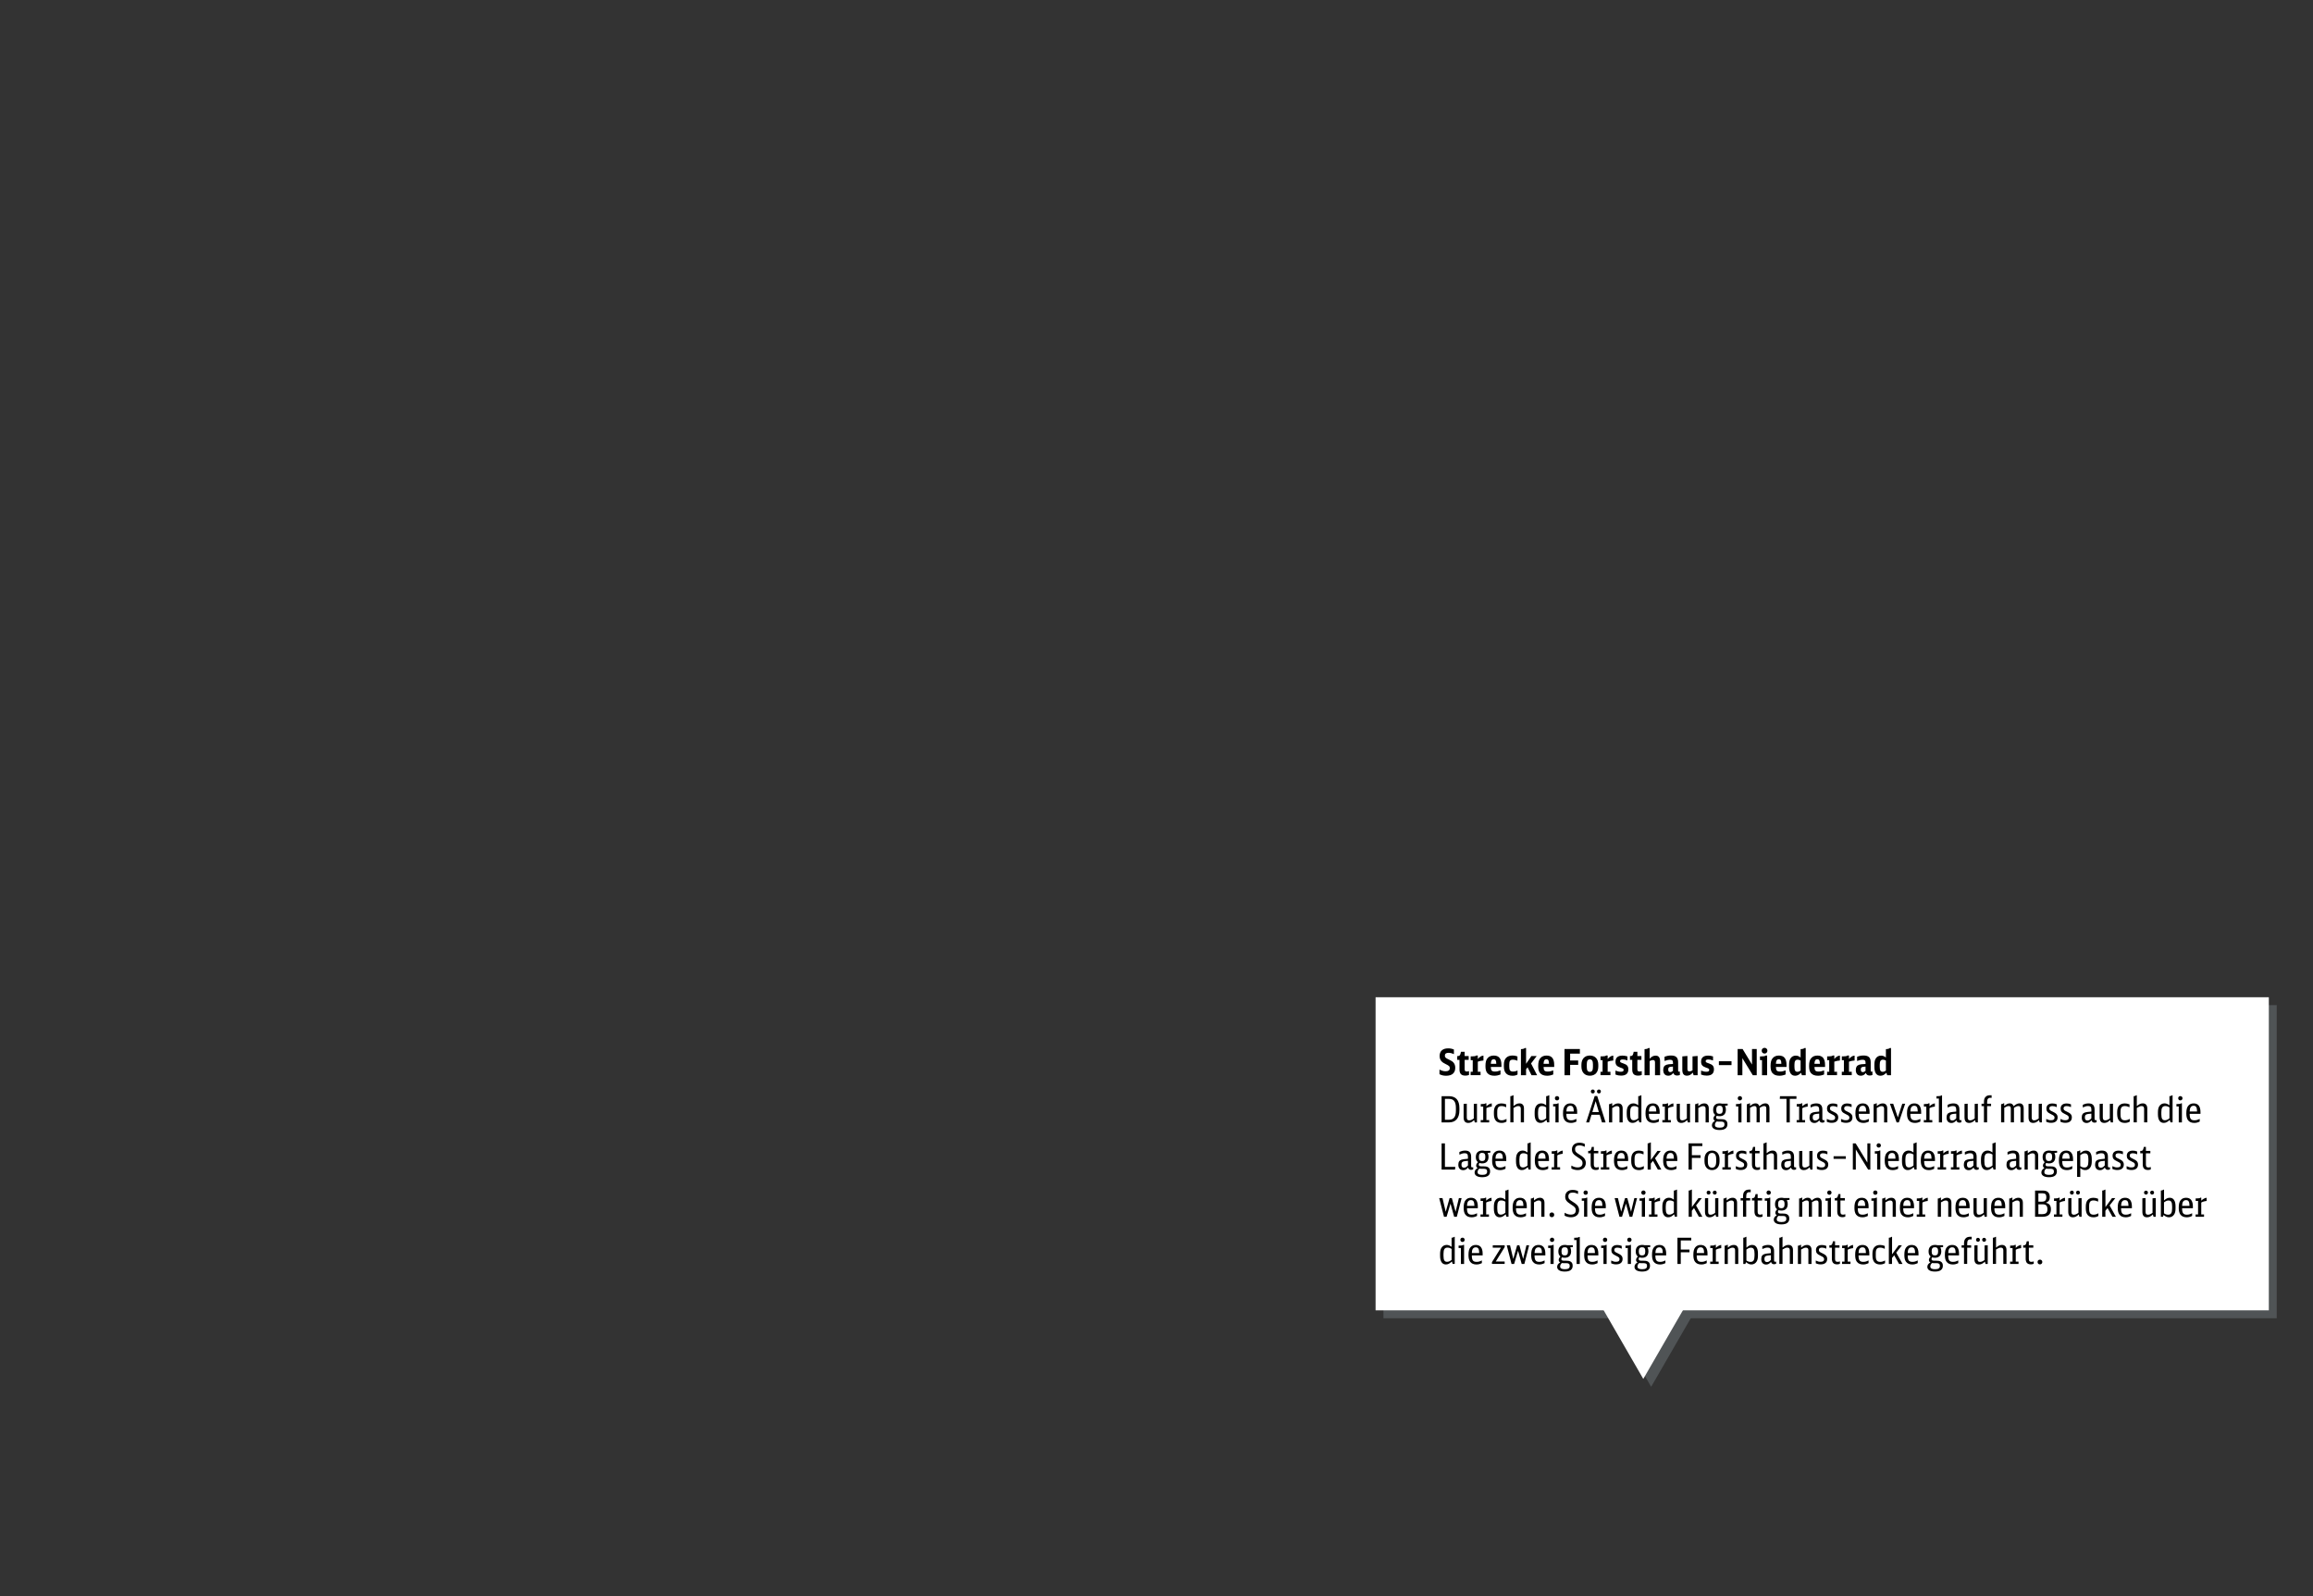 <?xml version="1.0" encoding="utf-8"?>
<!-- Generator: Adobe Illustrator 24.3.0, SVG Export Plug-In . SVG Version: 6.00 Build 0)  -->
<svg version="1.1" id="Ebene_1" xmlns="http://www.w3.org/2000/svg" xmlns:xlink="http://www.w3.org/1999/xlink" x="0px" y="0px"
	 width="1000px" height="690px" viewBox="0 0 1000 690" enable-background="new 0 0 1000 690" xml:space="preserve">
<rect x="0" y="0" width="1000" height="690" fill="#333333" stroke="none"/>
<g opacity="0.5">
	<rect x="598.13" y="434.55" fill="#6D767A" width="386.18" height="135.36"/>
	<polygon fill="#6D767A" points="713.86,599.55 693.08,563.55 734.65,563.55 	"/>
</g>
<rect x="594.72" y="431.14" fill="#FFFFFF" width="386.18" height="135.36"/>
<polygon fill="#FFFFFF" points="710.46,596.15 689.67,560.15 731.24,560.15 "/>
<g>
	<rect x="621.89" y="453.08" fill="none" width="332.81" height="107.88"/>
	<path d="M622.34,462.41c1.03,0.53,1.78,0.73,2.7,0.73c1.15,0,1.76-0.45,1.76-1.33c0-0.79-0.26-1.04-1.86-1.82
		c-0.9-0.44-1.33-0.72-1.71-1.14c-0.55-0.59-0.83-1.37-0.83-2.32c0-2.09,1.34-3.29,3.68-3.29c0.94,0,1.7,0.16,2.5,0.5v2.01
		c-0.94-0.42-1.58-0.58-2.35-0.58c-1.03,0-1.56,0.41-1.56,1.19c0,0.76,0.26,1.03,1.76,1.73c1.08,0.51,1.53,0.81,1.95,1.28
		c0.51,0.56,0.78,1.33,0.78,2.26c0,2.25-1.37,3.45-3.95,3.45c-1.08,0-1.89-0.19-2.87-0.66V462.41z"/>
	<path d="M635.1,464.74c-0.44,0.19-0.97,0.28-1.54,0.28c-1.78,0-2.56-0.8-2.56-2.65v-4.16h-0.98v-1.64h0.17
		c0.75,0,1.04-0.25,1.25-1.06l0.19-0.8h1.59v1.86h1.75v1.64h-1.75v3.96c0,0.81,0.23,1.08,0.94,1.08c0.31,0,0.55-0.05,0.95-0.19
		V464.74z"/>
	<path d="M635.82,463.36h0.9v-5.01h-0.89v-1.65h0.61c1.01,0,1.5-0.09,1.84-0.37h0.64v1.51c0.75-0.94,1.51-1.39,2.43-1.47v2.12
		c-1,0.08-1.72,0.23-2.43,0.5v4.37h1.18v1.48h-4.29V463.36z"/>
	<path d="M644.54,461.29c0.03,1.53,0.44,1.98,1.79,1.98c0.79,0,1.33-0.11,2.39-0.51v1.76c-0.95,0.39-1.73,0.55-2.65,0.55
		c-1.4,0-2.42-0.39-3.06-1.17c-0.56-0.67-0.79-1.59-0.79-3.03c0-1.75,0.3-2.78,1.03-3.52c0.62-0.67,1.5-1,2.6-1
		c2.2,0,3.27,1.33,3.27,4.05v0.89H644.54z M646.9,459.92c-0.02-1.45-0.3-1.95-1.12-1.95s-1.19,0.56-1.23,1.95H646.9z"/>
	<path d="M656.1,464.55c-0.62,0.36-1.31,0.53-2.14,0.53c-2.48,0-3.77-1.34-3.77-3.95v-0.9c0-2.51,1.33-3.9,3.74-3.9
		c0.8,0,1.2,0.08,2.12,0.39v1.86c-0.75-0.31-1.29-0.44-1.95-0.44c-1.19,0-1.59,0.51-1.59,2.07v0.92c0,1.62,0.41,2.14,1.68,2.14
		c0.65,0,1.09-0.09,1.9-0.45V464.55z"/>
	<path d="M657.57,453.57c0.86-0.02,1.44-0.19,1.7-0.48h0.51v6.83l2.29-3.35h2.29l-2.43,3.2l2.62,5.08h-2.42l-1.7-3.42l-0.66,0.87
		v2.54h-2.21V453.57z"/>
	<path d="M667.35,461.29c0.03,1.53,0.44,1.98,1.79,1.98c0.8,0,1.33-0.11,2.39-0.51v1.76c-0.95,0.39-1.73,0.55-2.65,0.55
		c-1.4,0-2.42-0.39-3.06-1.17c-0.56-0.67-0.79-1.59-0.79-3.03c0-1.75,0.3-2.78,1.03-3.52c0.62-0.67,1.5-1,2.6-1
		c2.2,0,3.28,1.33,3.28,4.05v0.89H667.35z M669.7,459.92c-0.02-1.45-0.3-1.95-1.12-1.95c-0.83,0-1.18,0.56-1.23,1.95H669.7z"/>
	<path d="M676.4,453.51h6.64v2h-4.21v2.96h3.48v1.9h-3.48v4.48h-2.43V453.51z"/>
	<path d="M683.71,460.35c0-2.51,1.36-4.01,3.65-4.01c2.29,0,3.65,1.5,3.65,4.01v0.7c0,2.51-1.36,4.01-3.65,4.01
		c-2.29,0-3.65-1.5-3.65-4.01V460.35z M688.69,460.07c0-1.42-0.42-2.07-1.33-2.07s-1.33,0.65-1.33,2.07v1.26
		c0,1.42,0.42,2.07,1.33,2.07s1.33-0.66,1.33-2.07V460.07z"/>
	<path d="M691.95,463.36h0.91v-5.01h-0.89v-1.65h0.61c1.01,0,1.5-0.09,1.84-0.37h0.64v1.51c0.75-0.94,1.51-1.39,2.43-1.47v2.12
		c-1,0.08-1.71,0.23-2.43,0.5v4.37h1.19v1.48h-4.29V463.36z"/>
	<path d="M698.42,462.85c0.98,0.37,1.53,0.5,2.31,0.5c0.87,0,1.22-0.22,1.22-0.76c0-0.51-0.12-0.61-1.45-1.06
		c-1.54-0.55-2.06-1.19-2.06-2.57c0-1.7,1.04-2.59,3.02-2.59c0.72,0,1.26,0.09,2.14,0.34v1.76c-0.84-0.3-1.39-0.42-2.03-0.42
		c-0.78,0-1.15,0.23-1.15,0.7s0.16,0.58,1.43,1.01c1.59,0.53,2.14,1.19,2.14,2.59c0,1.76-1.06,2.67-3.13,2.67
		c-0.89,0-1.62-0.14-2.43-0.45V462.85z"/>
	<path d="M709.78,464.74c-0.44,0.19-0.97,0.28-1.54,0.28c-1.78,0-2.56-0.8-2.56-2.65v-4.16h-0.98v-1.64h0.17
		c0.75,0,1.04-0.25,1.25-1.06l0.19-0.8h1.59v1.86h1.75v1.64h-1.75v3.96c0,0.81,0.23,1.08,0.94,1.08c0.31,0,0.55-0.05,0.95-0.19
		V464.74z"/>
	<path d="M711,453.57c0.86-0.02,1.44-0.19,1.7-0.48h0.51v4.63c0.83-0.92,1.62-1.34,2.59-1.34c1.31,0,1.93,0.83,1.93,2.53v5.94h-2.21
		v-5.47c0-0.81-0.23-1.09-0.89-1.09c-0.45,0-0.81,0.12-1.42,0.45v6.11H711V453.57z"/>
	<path d="M726.27,464.75c-0.38,0.16-0.75,0.23-1.19,0.23c-0.89,0-1.42-0.36-1.68-1.14c-0.51,0.81-1.22,1.22-2.12,1.22
		c-1.4,0-2.2-0.89-2.2-2.45c0-1.25,0.44-1.95,1.43-2.29c0.62-0.2,1.04-0.25,2.78-0.33v-0.62c0-0.86-0.34-1.19-1.22-1.19
		c-0.73,0-1.34,0.12-2.43,0.51v-1.81c0.95-0.37,1.79-0.55,2.78-0.55c2.18,0,3.1,0.87,3.1,2.95v3.49c0,0.41,0.11,0.55,0.45,0.55
		c0.09,0,0.17-0.02,0.3-0.06V464.75z M723.29,461.12c-1.01,0.08-1.04,0.08-1.33,0.16c-0.55,0.16-0.72,0.42-0.72,1.12
		c0,0.76,0.26,1.09,0.87,1.09c0.42,0,0.79-0.17,1.17-0.53V461.12z"/>
	<path d="M731.87,463.72c-0.81,0.94-1.56,1.33-2.53,1.33c-1.36,0-2.01-0.81-2.01-2.51v-5.83l2.21-0.19v5.57
		c0,0.81,0.22,1.11,0.86,1.11c0.44,0,0.75-0.11,1.34-0.45v-6.04l2.21-0.19v8.33h-1.75L731.87,463.72z"/>
	<path d="M735.43,462.85c0.98,0.37,1.53,0.5,2.31,0.5c0.87,0,1.22-0.22,1.22-0.76c0-0.51-0.12-0.61-1.45-1.06
		c-1.54-0.55-2.06-1.19-2.06-2.57c0-1.7,1.04-2.59,3.02-2.59c0.72,0,1.26,0.09,2.14,0.34v1.76c-0.84-0.3-1.39-0.42-2.03-0.42
		c-0.78,0-1.15,0.23-1.15,0.7s0.16,0.58,1.43,1.01c1.59,0.53,2.14,1.19,2.14,2.59c0,1.76-1.06,2.67-3.13,2.67
		c-0.89,0-1.62-0.14-2.43-0.45V462.85z"/>
	<path d="M743.14,458.81h5.46v1.67h-5.46V458.81z"/>
	<path d="M751.25,453.51h2.14l4.07,6.74v-6.74h2.04v11.34h-1.7l-4.51-7.38v7.38h-2.04V453.51z"/>
	<path d="M761.78,464.85v-6.52h-0.87v-1.62h0.62c1,0,1.5-0.09,1.86-0.37h0.61v8.51H761.78z M764.12,454.24
		c0,0.72-0.53,1.25-1.23,1.25c-0.73,0-1.25-0.51-1.25-1.26c0-0.69,0.53-1.22,1.25-1.22C763.59,453.01,764.12,453.54,764.12,454.24z"
		/>
	<path d="M767.8,461.29c0.03,1.53,0.44,1.98,1.79,1.98c0.79,0,1.33-0.11,2.39-0.51v1.76c-0.95,0.39-1.73,0.55-2.65,0.55
		c-1.4,0-2.42-0.39-3.06-1.17c-0.56-0.67-0.79-1.59-0.79-3.03c0-1.75,0.3-2.78,1.03-3.52c0.62-0.67,1.5-1,2.6-1
		c2.2,0,3.27,1.33,3.27,4.05v0.89H767.8z M770.15,459.92c-0.02-1.45-0.3-1.95-1.12-1.95s-1.19,0.56-1.23,1.95H770.15z"/>
	<path d="M778.47,453.57c0.86-0.02,1.42-0.19,1.7-0.48h0.51v11.76h-1.65l-0.36-1.06c-0.9,0.92-1.62,1.28-2.56,1.28
		c-1.73,0-2.62-1.33-2.62-3.92v-0.81c0-1.25,0.2-2.15,0.64-2.79c0.51-0.76,1.28-1.17,2.23-1.17c0.81,0,1.43,0.25,2.11,0.83V453.57z
		 M778.47,458.53c-0.47-0.28-0.83-0.39-1.29-0.39c-0.95,0-1.37,0.64-1.37,2.11v0.98c0,1.54,0.36,2.14,1.26,2.14
		c0.5,0,0.89-0.14,1.4-0.51V458.53z"/>
	<path d="M784.46,461.29c0.03,1.53,0.44,1.98,1.79,1.98c0.79,0,1.33-0.11,2.39-0.51v1.76c-0.95,0.39-1.73,0.55-2.65,0.55
		c-1.4,0-2.42-0.39-3.06-1.17c-0.56-0.67-0.79-1.59-0.79-3.03c0-1.75,0.3-2.78,1.03-3.52c0.62-0.67,1.5-1,2.6-1
		c2.2,0,3.27,1.33,3.27,4.05v0.89H784.46z M786.81,459.92c-0.02-1.45-0.3-1.95-1.12-1.95s-1.19,0.56-1.23,1.95H786.81z"/>
	<path d="M789.94,463.36h0.9v-5.01h-0.89v-1.65h0.61c1.01,0,1.5-0.09,1.84-0.37h0.64v1.51c0.75-0.94,1.51-1.39,2.43-1.47v2.12
		c-1,0.08-1.72,0.23-2.43,0.5v4.37h1.18v1.48h-4.29V463.36z"/>
	<path d="M796.28,463.36h0.91v-5.01h-0.89v-1.65h0.61c1.01,0,1.5-0.09,1.84-0.37h0.64v1.51c0.75-0.94,1.51-1.39,2.43-1.47v2.12
		c-1,0.08-1.71,0.23-2.43,0.5v4.37h1.19v1.48h-4.29V463.36z"/>
	<path d="M809.53,464.75c-0.38,0.16-0.75,0.23-1.19,0.23c-0.89,0-1.42-0.36-1.68-1.14c-0.51,0.81-1.22,1.22-2.12,1.22
		c-1.4,0-2.2-0.89-2.2-2.45c0-1.25,0.44-1.95,1.43-2.29c0.62-0.2,1.04-0.25,2.78-0.33v-0.62c0-0.86-0.34-1.19-1.22-1.19
		c-0.73,0-1.34,0.12-2.43,0.51v-1.81c0.95-0.37,1.79-0.55,2.78-0.55c2.18,0,3.1,0.87,3.1,2.95v3.49c0,0.41,0.11,0.55,0.45,0.55
		c0.09,0,0.17-0.02,0.3-0.06V464.75z M806.55,461.12c-1.01,0.08-1.04,0.08-1.33,0.16c-0.55,0.16-0.72,0.42-0.72,1.12
		c0,0.76,0.26,1.09,0.87,1.09c0.42,0,0.79-0.17,1.17-0.53V461.12z"/>
	<path d="M815.35,453.57c0.86-0.02,1.42-0.19,1.7-0.48h0.51v11.76h-1.65l-0.36-1.06c-0.91,0.92-1.62,1.28-2.56,1.28
		c-1.73,0-2.62-1.33-2.62-3.92v-0.81c0-1.25,0.2-2.15,0.64-2.79c0.51-0.76,1.28-1.17,2.23-1.17c0.81,0,1.43,0.25,2.11,0.83V453.57z
		 M815.35,458.53c-0.47-0.28-0.83-0.39-1.29-0.39c-0.95,0-1.37,0.64-1.37,2.11v0.98c0,1.54,0.36,2.14,1.26,2.14
		c0.5,0,0.89-0.14,1.4-0.51V458.53z"/>
	<path d="M623.26,473.91h3.13c3.04,0,4.57,1.73,4.57,5.18v0.94c0,3.37-1.61,5.22-4.51,5.22h-3.2V473.91z M626.37,484.11
		c2.11,0,3.07-1.25,3.07-3.98v-1.11c0-2.76-0.92-3.95-3.07-3.95h-1.67v9.03H626.37z"/>
	<path d="M637.32,484.25c-0.94,0.89-1.64,1.22-2.54,1.22c-1.34,0-2-0.8-2-2.39v-5.83l1.37-0.09v5.89c0,0.94,0.3,1.31,1.03,1.31
		c0.61,0,1.12-0.2,2-0.81v-6.3l1.37-0.09v8.09h-0.94L637.32,484.25z"/>
	<path d="M640.17,484.23h1.08v-5.83h-1.04v-1.09h0.55c0.81,0,1.22-0.08,1.54-0.33h0.33v1.31c0.78-0.76,1.58-1.19,2.32-1.26v1.39
		c-0.89,0.08-1.65,0.3-2.32,0.67v5.15h1.2v1.01h-3.65V484.23z"/>
	<path d="M651.33,484.89c-0.69,0.41-1.34,0.58-2.15,0.58c-2.18,0-3.31-1.31-3.31-3.82v-0.9c0-2.4,1.15-3.71,3.29-3.71
		c0.72,0,1.29,0.12,2.04,0.42v1.23c-0.78-0.36-1.37-0.5-2.03-0.5c-1.34,0-1.86,0.67-1.86,2.42v1.19c0,1.82,0.53,2.54,1.92,2.54
		c0.69,0,1.33-0.19,2.09-0.61V484.89z"/>
	<path d="M652.98,473.92c0.47-0.02,0.9-0.17,1.12-0.39h0.25v4.66c1.01-0.86,1.71-1.17,2.59-1.17c1.23,0,1.93,0.8,1.93,2.18v6.04
		h-1.37v-5.88c0-0.8-0.33-1.17-1.03-1.17c-0.64,0-1.04,0.16-2.12,0.8v6.25h-1.37V473.92z"/>
	<path d="M668.46,473.92c0.45-0.02,0.89-0.17,1.11-0.39h0.25v11.71h-0.9l-0.33-1.06c-1.08,0.98-1.7,1.28-2.62,1.28
		c-1.59,0-2.48-1.33-2.48-3.7v-0.84c0-1.15,0.17-1.95,0.53-2.57c0.5-0.86,1.31-1.33,2.29-1.33c0.75,0,1.42,0.27,2.15,0.84V473.92z
		 M668.46,478.74c-0.67-0.41-1.14-0.55-1.79-0.55c-1.22,0-1.71,0.76-1.71,2.65v0.92c0,1.82,0.44,2.56,1.53,2.56
		c0.64,0,1.25-0.25,1.98-0.84V478.74z"/>
	<path d="M672.48,485.25v-6.91h-1v-1.03h0.53c0.81,0,1.22-0.09,1.56-0.33h0.28v8.26H672.48z M674.1,474.8
		c0,0.55-0.39,0.94-0.92,0.94c-0.56,0-0.94-0.39-0.94-0.94c0-0.53,0.39-0.92,0.94-0.92C673.71,473.88,674.1,474.27,674.1,474.8z"/>
	<path d="M677.21,481.55c-0.02,2.07,0.51,2.79,2.04,2.79c0.78,0,1.26-0.12,2.29-0.62v1.17c-0.9,0.42-1.51,0.58-2.36,0.58
		c-1.2,0-2.1-0.39-2.68-1.14c-0.51-0.67-0.75-1.59-0.75-2.96c0-1.62,0.25-2.6,0.83-3.31c0.56-0.69,1.34-1.03,2.34-1.03
		c1.95,0,2.95,1.29,2.95,3.79v0.73H677.21z M680.41,480.54c-0.02-1.81-0.44-2.48-1.5-2.48c-1.12,0-1.67,0.8-1.7,2.48H680.41z"/>
	<path d="M692.59,485.25l-0.98-3.31h-3.54l-1.01,3.31h-1.31l3.7-11.4h1.09l3.62,11.4H692.59z M689.47,471.88
		c0,0.5-0.34,0.84-0.84,0.84s-0.84-0.34-0.84-0.86c0-0.48,0.36-0.83,0.84-0.83C689.13,471.04,689.47,471.38,689.47,471.88z
		 M689.86,476.08l-1.43,4.69h2.82L689.86,476.08z M692.12,471.88c0,0.5-0.34,0.84-0.84,0.84s-0.84-0.34-0.84-0.86
		c0-0.48,0.36-0.83,0.84-0.83C691.78,471.04,692.12,471.38,692.12,471.88z"/>
	<path d="M695.65,477.37c0.47-0.02,0.9-0.17,1.12-0.39h0.25v1.22c1.04-0.87,1.71-1.17,2.6-1.17c1.22,0,1.92,0.8,1.92,2.18v6.04
		h-1.37v-6c0-0.67-0.37-1.04-1.03-1.04c-0.64,0-1.04,0.16-2.12,0.8v6.25h-1.37V477.37z"/>
	<path d="M708.28,473.92c0.45-0.02,0.89-0.17,1.11-0.39h0.25v11.71h-0.9l-0.33-1.06c-1.08,0.98-1.7,1.28-2.62,1.28
		c-1.59,0-2.48-1.33-2.48-3.7v-0.84c0-1.15,0.17-1.95,0.53-2.57c0.5-0.86,1.31-1.33,2.29-1.33c0.75,0,1.42,0.27,2.15,0.84V473.92z
		 M708.28,478.74c-0.67-0.41-1.14-0.55-1.79-0.55c-1.22,0-1.71,0.76-1.71,2.65v0.92c0,1.82,0.44,2.56,1.53,2.56
		c0.64,0,1.25-0.25,1.98-0.84V478.74z"/>
	<path d="M712.88,481.55c-0.02,2.07,0.51,2.79,2.04,2.79c0.78,0,1.26-0.12,2.29-0.62v1.17c-0.9,0.42-1.51,0.58-2.36,0.58
		c-1.2,0-2.1-0.39-2.68-1.14c-0.51-0.67-0.75-1.59-0.75-2.96c0-1.62,0.25-2.6,0.83-3.31c0.56-0.69,1.34-1.03,2.34-1.03
		c1.95,0,2.95,1.29,2.95,3.79v0.73H712.88z M716.08,480.54c-0.02-1.81-0.44-2.48-1.5-2.48c-1.12,0-1.67,0.8-1.7,2.48H716.08z"/>
	<path d="M718.7,484.23h1.08v-5.83h-1.04v-1.09h0.55c0.81,0,1.22-0.08,1.54-0.33h0.33v1.31c0.78-0.76,1.58-1.19,2.32-1.26v1.39
		c-0.89,0.08-1.65,0.3-2.32,0.67v5.15h1.2v1.01h-3.65V484.23z"/>
	<path d="M729.44,484.25c-0.94,0.89-1.64,1.22-2.54,1.22c-1.34,0-2-0.8-2-2.39v-5.83l1.37-0.09v5.89c0,0.94,0.3,1.31,1.03,1.31
		c0.61,0,1.12-0.2,2-0.81v-6.3l1.37-0.09v8.09h-0.94L729.44,484.25z"/>
	<path d="M732.88,477.37c0.47-0.02,0.9-0.17,1.12-0.39h0.25v1.22c1.04-0.87,1.71-1.17,2.6-1.17c1.22,0,1.92,0.8,1.92,2.18v6.04
		h-1.37v-6c0-0.67-0.37-1.04-1.03-1.04c-0.64,0-1.04,0.16-2.12,0.8v6.25h-1.37V477.37z"/>
	<path d="M746.73,477.96c-0.36,0-0.67,0.05-0.95,0.14c0.28,0.51,0.39,0.97,0.39,1.65c0,1.82-0.97,2.82-2.75,2.82
		c-0.45,0-0.81-0.06-1.2-0.19c-0.2,0.31-0.28,0.5-0.28,0.75c0,0.48,0.33,0.7,1.04,0.7h0.75c1.09,0,1.65,0.09,2.17,0.36
		c0.62,0.33,0.94,0.95,0.94,1.82c0,1.67-1.15,2.53-3.4,2.53c-2.09,0-3.31-0.75-3.31-2.04c0-0.78,0.44-1.42,1.33-1.93
		c-0.45-0.25-0.66-0.58-0.66-1.03c0-0.51,0.23-0.98,0.78-1.5c-0.66-0.53-0.92-1.18-0.92-2.23c0-1.79,1-2.79,2.81-2.79
		c0.39,0,0.73,0.05,1.06,0.14h2.4v0.8H746.73z M742.91,484.9c-0.31,0-0.5-0.02-0.73-0.06c-0.51,0.45-0.75,0.9-0.75,1.5
		c0,0.81,0.64,1.18,2.03,1.18c1.5,0,2.11-0.42,2.11-1.45c0-0.84-0.44-1.17-1.51-1.17H742.91z M742.01,479.77
		c0,1.28,0.41,1.79,1.4,1.79s1.4-0.51,1.4-1.78c0-1.26-0.39-1.76-1.4-1.76C742.43,478.02,742.01,478.55,742.01,479.77z"/>
	<path d="M751.54,485.25v-6.91h-1v-1.03h0.53c0.81,0,1.22-0.09,1.56-0.33h0.28v8.26H751.54z M753.16,474.8
		c0,0.55-0.39,0.94-0.92,0.94c-0.56,0-0.94-0.39-0.94-0.94c0-0.53,0.39-0.92,0.94-0.92C752.77,473.88,753.16,474.27,753.16,474.8z"
		/>
	<path d="M755.22,477.37c0.47-0.02,0.9-0.17,1.12-0.39h0.25v1.18c1.03-0.87,1.61-1.14,2.42-1.14c0.84,0,1.34,0.39,1.62,1.23
		c1.06-0.9,1.75-1.23,2.6-1.23c1.14,0,1.78,0.78,1.78,2.17v6.05h-1.37v-6.04c0-0.69-0.28-1.01-0.87-1.01c-0.61,0-1,0.16-1.96,0.73
		v6.32h-1.37v-6.04c0-0.69-0.3-1.01-0.87-1.01c-0.59,0-0.95,0.14-1.96,0.73v6.32h-1.37V477.37z"/>
	<path d="M776.67,475.08h-2.88v10.17h-1.42v-10.17h-2.9l0.09-1.17h7.11V475.08z"/>
	<path d="M776.75,484.23h1.08v-5.83h-1.04v-1.09h0.55c0.81,0,1.22-0.08,1.54-0.33h0.33v1.31c0.78-0.76,1.58-1.19,2.32-1.26v1.39
		c-0.89,0.08-1.65,0.3-2.32,0.67v5.15h1.2v1.01h-3.65V484.23z"/>
	<path d="M788.76,485.17c-0.33,0.12-0.64,0.19-0.9,0.19c-0.69,0-1.12-0.34-1.31-1.01c-0.69,0.81-1.29,1.15-2.11,1.15
		c-1.31,0-2.11-0.87-2.11-2.32c0-1.25,0.44-1.93,1.42-2.23c0.58-0.17,1.04-0.23,2.75-0.38v-0.89c0-1.04-0.42-1.51-1.36-1.51
		c-0.73,0-1.33,0.16-2.36,0.62v-1.15c0.94-0.44,1.62-0.61,2.5-0.61c1.75,0,2.59,0.86,2.59,2.64v4.01c0,0.47,0.12,0.61,0.53,0.61
		c0.12,0,0.2-0.02,0.36-0.06V485.17z M786.5,481.46c-1.33,0.12-1.4,0.14-1.79,0.23c-0.76,0.17-1.01,0.55-1.01,1.45
		c0,0.87,0.36,1.29,1.11,1.29c0.61,0,1.14-0.3,1.7-0.98V481.46z"/>
	<path d="M789.81,483.76c0.94,0.44,1.36,0.55,2.1,0.55c1.03,0,1.5-0.34,1.5-1.09c0-0.66-0.25-0.92-1.48-1.5
		c-1.59-0.75-2.04-1.29-2.04-2.46c0-1.39,0.95-2.2,2.56-2.2c0.7,0,1.2,0.09,1.92,0.38v1.2c-0.83-0.34-1.29-0.45-1.9-0.45
		c-0.86,0-1.31,0.33-1.31,0.97c0,0.67,0.22,0.89,1.4,1.42c1.62,0.73,2.18,1.37,2.18,2.51c0,1.48-1.01,2.34-2.78,2.34
		c-0.79,0-1.37-0.12-2.15-0.47V483.76z"/>
	<path d="M795.96,483.76c0.94,0.44,1.36,0.55,2.1,0.55c1.03,0,1.5-0.34,1.5-1.09c0-0.66-0.25-0.92-1.48-1.5
		c-1.59-0.75-2.04-1.29-2.04-2.46c0-1.39,0.95-2.2,2.56-2.2c0.7,0,1.2,0.09,1.92,0.38v1.2c-0.83-0.34-1.29-0.45-1.9-0.45
		c-0.86,0-1.31,0.33-1.31,0.97c0,0.67,0.22,0.89,1.4,1.42c1.62,0.73,2.18,1.37,2.18,2.51c0,1.48-1.01,2.34-2.78,2.34
		c-0.79,0-1.37-0.12-2.15-0.47V483.76z"/>
	<path d="M803.63,481.55c-0.02,2.07,0.51,2.79,2.04,2.79c0.78,0,1.26-0.12,2.29-0.62v1.17c-0.9,0.42-1.51,0.58-2.36,0.58
		c-1.2,0-2.1-0.39-2.68-1.14c-0.51-0.67-0.75-1.59-0.75-2.96c0-1.62,0.25-2.6,0.83-3.31c0.56-0.69,1.34-1.03,2.34-1.03
		c1.95,0,2.95,1.29,2.95,3.79v0.73H803.63z M806.83,480.54c-0.02-1.81-0.44-2.48-1.5-2.48c-1.12,0-1.67,0.8-1.7,2.48H806.83z"/>
	<path d="M810.04,477.37c0.47-0.02,0.9-0.17,1.12-0.39h0.25v1.22c1.04-0.87,1.72-1.17,2.6-1.17c1.22,0,1.92,0.8,1.92,2.18v6.04
		h-1.37v-6c0-0.67-0.37-1.04-1.03-1.04c-0.64,0-1.04,0.16-2.12,0.8v6.25h-1.37V477.37z"/>
	<path d="M820.93,485.25h-0.95l-2.9-8.08h1.42l2.01,5.93l1.92-5.93h1.25L820.93,485.25z"/>
	<path d="M825.92,481.55c-0.02,2.07,0.51,2.79,2.04,2.79c0.78,0,1.26-0.12,2.29-0.62v1.17c-0.9,0.42-1.51,0.58-2.35,0.58
		c-1.2,0-2.11-0.39-2.68-1.14c-0.51-0.67-0.75-1.59-0.75-2.96c0-1.62,0.25-2.6,0.83-3.31c0.56-0.69,1.34-1.03,2.34-1.03
		c1.95,0,2.95,1.29,2.95,3.79v0.73H825.92z M829.12,480.54c-0.02-1.81-0.44-2.48-1.5-2.48c-1.12,0-1.67,0.8-1.7,2.48H829.12z"/>
	<path d="M831.74,484.23h1.08v-5.83h-1.04v-1.09h0.55c0.81,0,1.22-0.08,1.54-0.33h0.33v1.31c0.78-0.76,1.58-1.19,2.32-1.26v1.39
		c-0.89,0.08-1.65,0.3-2.32,0.67v5.15h1.2v1.01h-3.65V484.23z"/>
	<path d="M838.25,485.25v-10.31h-1.04v-1.03h0.56c0.83,0,1.23-0.08,1.54-0.33h0.31v11.67H838.25z"/>
	<path d="M848.01,485.17c-0.33,0.12-0.64,0.19-0.9,0.19c-0.69,0-1.12-0.34-1.31-1.01c-0.69,0.81-1.29,1.15-2.11,1.15
		c-1.31,0-2.11-0.87-2.11-2.32c0-1.25,0.44-1.93,1.42-2.23c0.58-0.17,1.04-0.23,2.75-0.38v-0.89c0-1.04-0.42-1.51-1.36-1.51
		c-0.73,0-1.33,0.16-2.36,0.62v-1.15c0.94-0.44,1.62-0.61,2.5-0.61c1.75,0,2.59,0.86,2.59,2.64v4.01c0,0.47,0.12,0.61,0.53,0.61
		c0.12,0,0.2-0.02,0.36-0.06V485.17z M845.75,481.46c-1.33,0.12-1.4,0.14-1.79,0.23c-0.76,0.17-1.01,0.55-1.01,1.45
		c0,0.87,0.36,1.29,1.11,1.29c0.61,0,1.14-0.3,1.7-0.98V481.46z"/>
	<path d="M853.88,484.25c-0.94,0.89-1.64,1.22-2.54,1.22c-1.34,0-2-0.8-2-2.39v-5.83l1.37-0.09v5.89c0,0.94,0.3,1.31,1.03,1.31
		c0.61,0,1.12-0.2,2-0.81v-6.3l1.37-0.09v8.09h-0.94L853.88,484.25z"/>
	<path d="M859.11,478.21v7.03h-1.37v-7.03h-1.04v-1.04h1.04v-0.65c0-1.19,0.23-1.89,0.8-2.4c0.47-0.44,1-0.61,1.95-0.61h0.56v1.15
		c-0.3-0.05-0.34-0.05-0.51-0.05c-1,0-1.42,0.55-1.42,1.84v0.72h1.7v1.04H859.11z"/>
	<path d="M865.13,477.37c0.47-0.02,0.9-0.17,1.12-0.39h0.25v1.18c1.03-0.87,1.61-1.14,2.42-1.14c0.84,0,1.34,0.39,1.62,1.23
		c1.06-0.9,1.75-1.23,2.6-1.23c1.14,0,1.78,0.78,1.78,2.17v6.05h-1.37v-6.04c0-0.69-0.28-1.01-0.87-1.01c-0.61,0-1,0.16-1.96,0.73
		v6.32h-1.37v-6.04c0-0.69-0.3-1.01-0.87-1.01c-0.59,0-0.95,0.14-1.96,0.73v6.32h-1.37V477.37z"/>
	<path d="M881.55,484.25c-0.94,0.89-1.64,1.22-2.54,1.22c-1.34,0-2-0.8-2-2.39v-5.83l1.37-0.09v5.89c0,0.94,0.3,1.31,1.03,1.31
		c0.61,0,1.12-0.2,2-0.81v-6.3l1.37-0.09v8.09h-0.94L881.55,484.25z"/>
	<path d="M884.66,483.76c0.94,0.44,1.36,0.55,2.1,0.55c1.03,0,1.5-0.34,1.5-1.09c0-0.66-0.25-0.92-1.48-1.5
		c-1.59-0.75-2.04-1.29-2.04-2.46c0-1.39,0.95-2.2,2.56-2.2c0.7,0,1.2,0.09,1.92,0.38v1.2c-0.83-0.34-1.29-0.45-1.9-0.45
		c-0.86,0-1.31,0.33-1.31,0.97c0,0.67,0.22,0.89,1.4,1.42c1.62,0.73,2.18,1.37,2.18,2.51c0,1.48-1.01,2.34-2.78,2.34
		c-0.79,0-1.37-0.12-2.15-0.47V483.76z"/>
	<path d="M890.81,483.76c0.94,0.44,1.36,0.55,2.1,0.55c1.03,0,1.5-0.34,1.5-1.09c0-0.66-0.25-0.92-1.48-1.5
		c-1.59-0.75-2.04-1.29-2.04-2.46c0-1.39,0.95-2.2,2.56-2.2c0.7,0,1.2,0.09,1.92,0.38v1.2c-0.83-0.34-1.29-0.45-1.9-0.45
		c-0.86,0-1.31,0.33-1.31,0.97c0,0.67,0.22,0.89,1.4,1.42c1.62,0.73,2.18,1.37,2.18,2.51c0,1.48-1.01,2.34-2.78,2.34
		c-0.79,0-1.37-0.12-2.15-0.47V483.76z"/>
	<path d="M906.44,485.17c-0.33,0.12-0.64,0.19-0.9,0.19c-0.69,0-1.12-0.34-1.31-1.01c-0.69,0.81-1.29,1.15-2.1,1.15
		c-1.31,0-2.11-0.87-2.11-2.32c0-1.25,0.44-1.93,1.42-2.23c0.58-0.17,1.04-0.23,2.74-0.38v-0.89c0-1.04-0.42-1.51-1.36-1.51
		c-0.73,0-1.33,0.16-2.35,0.62v-1.15c0.94-0.44,1.62-0.61,2.5-0.61c1.75,0,2.59,0.86,2.59,2.64v4.01c0,0.47,0.12,0.61,0.53,0.61
		c0.12,0,0.2-0.02,0.36-0.06V485.17z M904.17,481.46c-1.33,0.12-1.4,0.14-1.79,0.23c-0.76,0.17-1.01,0.55-1.01,1.45
		c0,0.87,0.36,1.29,1.11,1.29c0.61,0,1.14-0.3,1.7-0.98V481.46z"/>
	<path d="M912.3,484.25c-0.94,0.89-1.64,1.22-2.54,1.22c-1.34,0-2-0.8-2-2.39v-5.83l1.37-0.09v5.89c0,0.94,0.3,1.31,1.03,1.31
		c0.61,0,1.12-0.2,2-0.81v-6.3l1.37-0.09v8.09h-0.94L912.3,484.25z"/>
	<path d="M920.8,484.89c-0.69,0.41-1.34,0.58-2.15,0.58c-2.18,0-3.31-1.31-3.31-3.82v-0.9c0-2.4,1.15-3.71,3.29-3.71
		c0.72,0,1.29,0.12,2.04,0.42v1.23c-0.78-0.36-1.37-0.5-2.03-0.5c-1.34,0-1.86,0.67-1.86,2.42v1.19c0,1.82,0.53,2.54,1.92,2.54
		c0.69,0,1.33-0.19,2.09-0.61V484.89z"/>
	<path d="M922.46,473.92c0.47-0.02,0.9-0.17,1.12-0.39h0.25v4.66c1.01-0.86,1.71-1.17,2.59-1.17c1.23,0,1.93,0.8,1.93,2.18v6.04
		h-1.37v-5.88c0-0.8-0.33-1.17-1.03-1.17c-0.64,0-1.04,0.16-2.12,0.8v6.25h-1.37V473.92z"/>
	<path d="M937.93,473.92c0.45-0.02,0.89-0.17,1.11-0.39h0.25v11.71h-0.9l-0.33-1.06c-1.08,0.98-1.7,1.28-2.62,1.28
		c-1.59,0-2.48-1.33-2.48-3.7v-0.84c0-1.15,0.17-1.95,0.53-2.57c0.5-0.86,1.31-1.33,2.29-1.33c0.75,0,1.42,0.27,2.15,0.84V473.92z
		 M937.93,478.74c-0.67-0.41-1.14-0.55-1.79-0.55c-1.22,0-1.71,0.76-1.71,2.65v0.92c0,1.82,0.44,2.56,1.53,2.56
		c0.64,0,1.25-0.25,1.98-0.84V478.74z"/>
	<path d="M941.96,485.25v-6.91h-1v-1.03h0.53c0.81,0,1.22-0.09,1.56-0.33h0.28v8.26H941.96z M943.58,474.8
		c0,0.55-0.39,0.94-0.92,0.94c-0.56,0-0.94-0.39-0.94-0.94c0-0.53,0.39-0.92,0.94-0.92C943.19,473.88,943.58,474.27,943.58,474.8z"
		/>
	<path d="M946.69,481.55c-0.02,2.07,0.51,2.79,2.04,2.79c0.78,0,1.26-0.12,2.29-0.62v1.17c-0.9,0.42-1.51,0.58-2.36,0.58
		c-1.2,0-2.1-0.39-2.68-1.14c-0.51-0.67-0.75-1.59-0.75-2.96c0-1.62,0.25-2.6,0.83-3.31c0.56-0.69,1.34-1.03,2.34-1.03
		c1.95,0,2.95,1.29,2.95,3.79v0.73H946.69z M949.88,480.54c-0.02-1.81-0.44-2.48-1.5-2.48c-1.12,0-1.67,0.8-1.7,2.48H949.88z"/>
	<path d="M623.26,494.31h1.44v10.17h4.49l-0.14,1.17h-5.79V494.31z"/>
	<path d="M636.91,505.57c-0.33,0.12-0.64,0.19-0.9,0.19c-0.69,0-1.12-0.34-1.31-1.01c-0.69,0.81-1.29,1.15-2.1,1.15
		c-1.31,0-2.11-0.87-2.11-2.32c0-1.25,0.44-1.93,1.42-2.23c0.58-0.17,1.04-0.23,2.74-0.38v-0.89c0-1.04-0.42-1.51-1.36-1.51
		c-0.73,0-1.33,0.16-2.35,0.62v-1.15c0.94-0.44,1.62-0.61,2.5-0.61c1.75,0,2.59,0.86,2.59,2.64v4.01c0,0.47,0.12,0.61,0.53,0.61
		c0.12,0,0.2-0.02,0.36-0.06V505.57z M634.65,501.86c-1.33,0.12-1.4,0.14-1.79,0.23c-0.76,0.17-1.01,0.55-1.01,1.45
		c0,0.87,0.36,1.29,1.11,1.29c0.61,0,1.14-0.3,1.7-0.98V501.86z"/>
	<path d="M644.11,498.36c-0.36,0-0.67,0.05-0.95,0.14c0.28,0.51,0.39,0.97,0.39,1.65c0,1.82-0.97,2.82-2.74,2.82
		c-0.45,0-0.81-0.06-1.2-0.19c-0.2,0.31-0.28,0.5-0.28,0.75c0,0.48,0.33,0.7,1.04,0.7h0.75c1.09,0,1.65,0.09,2.17,0.36
		c0.62,0.33,0.94,0.95,0.94,1.82c0,1.67-1.15,2.53-3.4,2.53c-2.09,0-3.31-0.75-3.31-2.04c0-0.78,0.44-1.42,1.33-1.93
		c-0.45-0.25-0.65-0.58-0.65-1.03c0-0.51,0.23-0.98,0.78-1.5c-0.65-0.53-0.92-1.18-0.92-2.23c0-1.79,1-2.79,2.81-2.79
		c0.39,0,0.73,0.05,1.06,0.14h2.4v0.8H644.11z M640.29,505.3c-0.31,0-0.5-0.02-0.73-0.06c-0.51,0.45-0.75,0.9-0.75,1.5
		c0,0.81,0.64,1.18,2.03,1.18c1.5,0,2.11-0.42,2.11-1.45c0-0.84-0.44-1.17-1.51-1.17H640.29z M639.38,500.17
		c0,1.28,0.41,1.79,1.4,1.79s1.4-0.51,1.4-1.78c0-1.26-0.39-1.76-1.4-1.76C639.8,498.42,639.38,498.96,639.38,500.17z"/>
	<path d="M646.56,501.95c-0.02,2.07,0.51,2.79,2.04,2.79c0.78,0,1.26-0.12,2.29-0.62v1.17c-0.9,0.42-1.51,0.58-2.36,0.58
		c-1.2,0-2.1-0.39-2.68-1.14c-0.51-0.67-0.75-1.59-0.75-2.96c0-1.62,0.25-2.6,0.83-3.31c0.56-0.69,1.34-1.03,2.34-1.03
		c1.95,0,2.95,1.29,2.95,3.79v0.73H646.56z M649.75,500.94c-0.02-1.81-0.44-2.48-1.5-2.48c-1.12,0-1.67,0.8-1.7,2.48H649.75z"/>
	<path d="M660.41,494.32c0.45-0.02,0.89-0.17,1.11-0.39h0.25v11.71h-0.91l-0.33-1.06c-1.08,0.98-1.7,1.28-2.62,1.28
		c-1.59,0-2.48-1.33-2.48-3.7v-0.84c0-1.15,0.17-1.95,0.53-2.57c0.5-0.86,1.31-1.33,2.29-1.33c0.75,0,1.42,0.27,2.15,0.84V494.32z
		 M660.41,499.14c-0.67-0.41-1.14-0.55-1.79-0.55c-1.22,0-1.72,0.76-1.72,2.65v0.92c0,1.82,0.44,2.56,1.53,2.56
		c0.64,0,1.25-0.25,1.98-0.84V499.14z"/>
	<path d="M665.01,501.95c-0.02,2.07,0.51,2.79,2.04,2.79c0.78,0,1.26-0.12,2.29-0.62v1.17c-0.9,0.42-1.51,0.58-2.35,0.58
		c-1.2,0-2.11-0.39-2.68-1.14c-0.51-0.67-0.75-1.59-0.75-2.96c0-1.62,0.25-2.6,0.83-3.31c0.56-0.69,1.34-1.03,2.34-1.03
		c1.95,0,2.95,1.29,2.95,3.79v0.73H665.01z M668.21,500.94c-0.02-1.81-0.44-2.48-1.5-2.48c-1.12,0-1.67,0.8-1.7,2.48H668.21z"/>
	<path d="M670.83,504.63h1.08v-5.83h-1.04v-1.09h0.55c0.81,0,1.22-0.08,1.54-0.33h0.33v1.31c0.78-0.76,1.58-1.19,2.32-1.26v1.39
		c-0.89,0.08-1.65,0.3-2.32,0.67v5.15h1.2v1.01h-3.65V504.63z"/>
	<path d="M679.37,503.91c1.06,0.58,1.79,0.8,2.7,0.8c1.37,0,2.12-0.66,2.12-1.84c0-0.59-0.17-1.03-0.55-1.42
		c-0.31-0.31-0.55-0.5-1.53-1.12c-1.96-1.26-2.5-2-2.5-3.42c0-1.76,1.25-2.87,3.21-2.87c0.89,0,1.59,0.16,2.34,0.51v1.26
		c-0.92-0.45-1.58-0.62-2.37-0.62c-1.19,0-1.83,0.58-1.83,1.62c0,0.97,0.33,1.39,1.78,2.28c1.12,0.7,1.54,1,2.01,1.5
		c0.56,0.59,0.86,1.33,0.86,2.18c0,1.9-1.34,3.09-3.51,3.09c-0.97,0-1.75-0.19-2.74-0.67V503.91z"/>
	<path d="M691.19,505.57c-0.45,0.19-0.76,0.25-1.22,0.25c-1.53,0-2.26-0.8-2.26-2.46v-4.74h-1.08v-1.04h0.28
		c0.64,0,0.87-0.22,1.08-0.97l0.2-0.78h0.89v1.75H691v1.04h-1.92v4.83c0,0.94,0.3,1.28,1.11,1.28c0.33,0,0.56-0.05,1-0.2V505.57z"/>
	<path d="M692.1,504.63h1.08v-5.83h-1.04v-1.09h0.55c0.81,0,1.22-0.08,1.54-0.33h0.33v1.31c0.78-0.76,1.58-1.19,2.32-1.26v1.39
		c-0.89,0.08-1.65,0.3-2.32,0.67v5.15h1.2v1.01h-3.65V504.63z"/>
	<path d="M699.24,501.95c-0.02,2.07,0.51,2.79,2.04,2.79c0.78,0,1.26-0.12,2.29-0.62v1.17c-0.9,0.42-1.51,0.58-2.35,0.58
		c-1.2,0-2.11-0.39-2.68-1.14c-0.51-0.67-0.75-1.59-0.75-2.96c0-1.62,0.25-2.6,0.83-3.31c0.56-0.69,1.34-1.03,2.34-1.03
		c1.95,0,2.95,1.29,2.95,3.79v0.73H699.24z M702.44,500.94c-0.02-1.81-0.44-2.48-1.5-2.48c-1.12,0-1.67,0.8-1.7,2.48H702.44z"/>
	<path d="M710.7,505.29c-0.69,0.41-1.34,0.58-2.15,0.58c-2.18,0-3.31-1.31-3.31-3.82v-0.9c0-2.4,1.15-3.71,3.29-3.71
		c0.72,0,1.29,0.12,2.04,0.42v1.23c-0.78-0.36-1.37-0.5-2.03-0.5c-1.34,0-1.86,0.67-1.86,2.42v1.19c0,1.82,0.53,2.54,1.92,2.54
		c0.69,0,1.33-0.19,2.09-0.61V505.29z"/>
	<path d="M712.36,494.32c0.47-0.02,0.9-0.17,1.12-0.39h0.25v7.55l2.85-3.91h1.43l-2.48,3.18l2.73,4.9h-1.5l-2.11-3.77l-0.94,1.17
		v2.6h-1.37V494.32z"/>
	<path d="M720.5,501.95c-0.02,2.07,0.51,2.79,2.04,2.79c0.78,0,1.26-0.12,2.29-0.62v1.17c-0.9,0.42-1.51,0.58-2.36,0.58
		c-1.2,0-2.1-0.39-2.68-1.14c-0.51-0.67-0.75-1.59-0.75-2.96c0-1.62,0.25-2.6,0.83-3.31c0.56-0.69,1.34-1.03,2.34-1.03
		c1.95,0,2.95,1.29,2.95,3.79v0.73H720.5z M723.7,500.94c-0.02-1.81-0.44-2.48-1.5-2.48c-1.12,0-1.67,0.8-1.7,2.48H723.7z"/>
	<path d="M730.03,494.31h5.97v1.17h-4.54v3.95h3.77v1.17h-3.77v5.05h-1.43V494.31z"/>
	<path d="M736.92,501.17c0-2.31,1.25-3.74,3.26-3.74c2,0,3.24,1.44,3.24,3.74v0.95c0,2.31-1.25,3.74-3.24,3.74
		c-2.01,0-3.26-1.44-3.26-3.74V501.17z M741.97,501.04c0-1.71-0.61-2.59-1.79-2.59c-1.2,0-1.81,0.87-1.81,2.59v1.2
		c0,1.71,0.61,2.59,1.81,2.59c1.18,0,1.79-0.87,1.79-2.59V501.04z"/>
	<path d="M744.64,504.63h1.08v-5.83h-1.04v-1.09h0.55c0.81,0,1.22-0.08,1.54-0.33h0.33v1.31c0.78-0.76,1.58-1.19,2.32-1.26v1.39
		c-0.89,0.08-1.65,0.3-2.32,0.67v5.15h1.2v1.01h-3.65V504.63z"/>
	<path d="M750.47,504.16c0.94,0.44,1.36,0.55,2.1,0.55c1.03,0,1.5-0.34,1.5-1.09c0-0.66-0.25-0.92-1.48-1.5
		c-1.59-0.75-2.04-1.29-2.04-2.46c0-1.39,0.95-2.2,2.56-2.2c0.7,0,1.2,0.09,1.92,0.38v1.2c-0.83-0.34-1.29-0.45-1.9-0.45
		c-0.86,0-1.31,0.33-1.31,0.97c0,0.67,0.22,0.89,1.4,1.42c1.62,0.73,2.18,1.37,2.18,2.51c0,1.48-1.01,2.34-2.78,2.34
		c-0.79,0-1.37-0.12-2.15-0.47V504.16z"/>
	<path d="M760.92,505.57c-0.45,0.19-0.76,0.25-1.22,0.25c-1.53,0-2.26-0.8-2.26-2.46v-4.74h-1.08v-1.04h0.28
		c0.64,0,0.87-0.22,1.08-0.97l0.2-0.78h0.89v1.75h1.92v1.04h-1.92v4.83c0,0.94,0.3,1.28,1.11,1.28c0.33,0,0.56-0.05,1-0.2V505.57z"
		/>
	<path d="M762.42,494.32c0.47-0.02,0.9-0.17,1.12-0.39h0.25v4.66c1.01-0.86,1.71-1.17,2.59-1.17c1.23,0,1.93,0.8,1.93,2.18v6.04
		h-1.37v-5.88c0-0.8-0.33-1.17-1.03-1.17c-0.64,0-1.04,0.16-2.12,0.8v6.25h-1.37V494.32z"/>
	<path d="M776.52,505.57c-0.33,0.12-0.64,0.19-0.9,0.19c-0.69,0-1.12-0.34-1.31-1.01c-0.69,0.81-1.29,1.15-2.11,1.15
		c-1.31,0-2.11-0.87-2.11-2.32c0-1.25,0.44-1.93,1.42-2.23c0.58-0.17,1.04-0.23,2.75-0.38v-0.89c0-1.04-0.42-1.51-1.36-1.51
		c-0.73,0-1.33,0.16-2.36,0.62v-1.15c0.94-0.44,1.62-0.61,2.5-0.61c1.75,0,2.59,0.86,2.59,2.64v4.01c0,0.47,0.12,0.61,0.53,0.61
		c0.12,0,0.2-0.02,0.36-0.06V505.57z M774.26,501.86c-1.33,0.12-1.4,0.14-1.79,0.23c-0.76,0.17-1.01,0.55-1.01,1.45
		c0,0.87,0.36,1.29,1.11,1.29c0.61,0,1.14-0.3,1.7-0.98V501.86z"/>
	<path d="M782.39,504.65c-0.94,0.89-1.64,1.22-2.54,1.22c-1.34,0-2-0.8-2-2.39v-5.83l1.37-0.09v5.89c0,0.94,0.3,1.31,1.03,1.31
		c0.61,0,1.12-0.2,2-0.81v-6.3l1.37-0.09v8.09h-0.94L782.39,504.65z"/>
	<path d="M785.5,504.16c0.94,0.44,1.36,0.55,2.1,0.55c1.03,0,1.5-0.34,1.5-1.09c0-0.66-0.25-0.92-1.48-1.5
		c-1.59-0.75-2.04-1.29-2.04-2.46c0-1.39,0.95-2.2,2.56-2.2c0.7,0,1.2,0.09,1.92,0.38v1.2c-0.83-0.34-1.29-0.45-1.9-0.45
		c-0.86,0-1.31,0.33-1.31,0.97c0,0.67,0.22,0.89,1.4,1.42c1.62,0.73,2.18,1.37,2.18,2.51c0,1.48-1.01,2.34-2.78,2.34
		c-0.79,0-1.37-0.12-2.15-0.47V504.16z"/>
	<path d="M792.73,499.88h5.29V501h-5.29V499.88z"/>
	<path d="M801.05,494.31h1.22l5.07,8.3v-8.3h1.28v11.34h-0.95l-5.33-8.7v8.7h-1.28V494.31z"/>
	<path d="M811.56,505.65v-6.91h-1v-1.03h0.53c0.81,0,1.22-0.09,1.56-0.33h0.28v8.26H811.56z M813.18,495.2
		c0,0.55-0.39,0.94-0.92,0.94c-0.56,0-0.94-0.39-0.94-0.94c0-0.53,0.39-0.92,0.94-0.92C812.79,494.28,813.18,494.67,813.18,495.2z"
		/>
	<path d="M816.29,501.95c-0.02,2.07,0.51,2.79,2.04,2.79c0.78,0,1.26-0.12,2.29-0.62v1.17c-0.9,0.42-1.51,0.58-2.35,0.58
		c-1.2,0-2.11-0.39-2.68-1.14c-0.51-0.67-0.75-1.59-0.75-2.96c0-1.62,0.25-2.6,0.83-3.31c0.56-0.69,1.34-1.03,2.34-1.03
		c1.95,0,2.95,1.29,2.95,3.79v0.73H816.29z M819.49,500.94c-0.02-1.81-0.44-2.48-1.5-2.48c-1.12,0-1.67,0.8-1.7,2.48H819.49z"/>
	<path d="M827.28,494.32c0.45-0.02,0.89-0.17,1.11-0.39h0.25v11.71h-0.91l-0.33-1.06c-1.08,0.98-1.7,1.28-2.62,1.28
		c-1.59,0-2.48-1.33-2.48-3.7v-0.84c0-1.15,0.17-1.95,0.53-2.57c0.5-0.86,1.31-1.33,2.29-1.33c0.75,0,1.42,0.27,2.15,0.84V494.32z
		 M827.28,499.14c-0.67-0.41-1.14-0.55-1.79-0.55c-1.22,0-1.72,0.76-1.72,2.65v0.92c0,1.82,0.44,2.56,1.53,2.56
		c0.64,0,1.25-0.25,1.98-0.84V499.14z"/>
	<path d="M831.89,501.95c-0.02,2.07,0.51,2.79,2.04,2.79c0.78,0,1.26-0.12,2.29-0.62v1.17c-0.9,0.42-1.51,0.58-2.35,0.58
		c-1.2,0-2.11-0.39-2.68-1.14c-0.51-0.67-0.75-1.59-0.75-2.96c0-1.62,0.25-2.6,0.83-3.31c0.56-0.69,1.34-1.03,2.34-1.03
		c1.95,0,2.95,1.29,2.95,3.79v0.73H831.89z M835.08,500.94c-0.02-1.81-0.44-2.48-1.5-2.48c-1.12,0-1.67,0.8-1.7,2.48H835.08z"/>
	<path d="M837.71,504.63h1.08v-5.83h-1.04v-1.09h0.55c0.81,0,1.22-0.08,1.54-0.33h0.33v1.31c0.78-0.76,1.58-1.19,2.32-1.26v1.39
		c-0.89,0.08-1.65,0.3-2.32,0.67v5.15h1.2v1.01h-3.65V504.63z"/>
	<path d="M843.45,504.63h1.08v-5.83h-1.04v-1.09h0.55c0.81,0,1.22-0.08,1.54-0.33h0.33v1.31c0.78-0.76,1.58-1.19,2.32-1.26v1.39
		c-0.89,0.08-1.65,0.3-2.32,0.67v5.15h1.2v1.01h-3.65V504.63z"/>
	<path d="M855.46,505.57c-0.33,0.12-0.64,0.19-0.9,0.19c-0.69,0-1.12-0.34-1.31-1.01c-0.69,0.81-1.29,1.15-2.1,1.15
		c-1.31,0-2.11-0.87-2.11-2.32c0-1.25,0.44-1.93,1.42-2.23c0.58-0.17,1.04-0.23,2.74-0.38v-0.89c0-1.04-0.42-1.51-1.36-1.51
		c-0.73,0-1.33,0.16-2.35,0.62v-1.15c0.94-0.44,1.62-0.61,2.5-0.61c1.75,0,2.59,0.86,2.59,2.64v4.01c0,0.47,0.12,0.61,0.53,0.61
		c0.12,0,0.2-0.02,0.36-0.06V505.57z M853.19,501.86c-1.33,0.12-1.4,0.14-1.79,0.23c-0.76,0.17-1.01,0.55-1.01,1.45
		c0,0.87,0.36,1.29,1.11,1.29c0.61,0,1.14-0.3,1.7-0.98V501.86z"/>
	<path d="M861.43,494.32c0.45-0.02,0.89-0.17,1.11-0.39h0.25v11.71h-0.91l-0.33-1.06c-1.08,0.98-1.7,1.28-2.62,1.28
		c-1.59,0-2.48-1.33-2.48-3.7v-0.84c0-1.15,0.17-1.95,0.53-2.57c0.5-0.86,1.31-1.33,2.29-1.33c0.75,0,1.42,0.27,2.15,0.84V494.32z
		 M861.43,499.14c-0.67-0.41-1.14-0.55-1.79-0.55c-1.22,0-1.72,0.76-1.72,2.65v0.92c0,1.82,0.44,2.56,1.53,2.56
		c0.64,0,1.25-0.25,1.98-0.84V499.14z"/>
	<path d="M873.91,505.57c-0.33,0.12-0.64,0.19-0.9,0.19c-0.69,0-1.12-0.34-1.31-1.01c-0.69,0.81-1.29,1.15-2.11,1.15
		c-1.31,0-2.11-0.87-2.11-2.32c0-1.25,0.44-1.93,1.42-2.23c0.58-0.17,1.04-0.23,2.75-0.38v-0.89c0-1.04-0.42-1.51-1.36-1.51
		c-0.73,0-1.33,0.16-2.36,0.62v-1.15c0.94-0.44,1.62-0.61,2.5-0.61c1.75,0,2.59,0.86,2.59,2.64v4.01c0,0.47,0.12,0.61,0.53,0.61
		c0.12,0,0.2-0.02,0.36-0.06V505.57z M871.65,501.86c-1.33,0.12-1.4,0.14-1.79,0.23c-0.76,0.17-1.01,0.55-1.01,1.45
		c0,0.87,0.36,1.29,1.11,1.29c0.61,0,1.14-0.3,1.7-0.98V501.86z"/>
	<path d="M875.3,497.77c0.47-0.02,0.9-0.17,1.12-0.39h0.25v1.22c1.04-0.87,1.72-1.17,2.6-1.17c1.22,0,1.92,0.8,1.92,2.18v6.04h-1.37
		v-6c0-0.67-0.37-1.04-1.03-1.04c-0.64,0-1.04,0.16-2.12,0.8v6.25h-1.37V497.77z"/>
	<path d="M889.15,498.36c-0.36,0-0.67,0.05-0.95,0.14c0.28,0.51,0.39,0.97,0.39,1.65c0,1.82-0.97,2.82-2.74,2.82
		c-0.45,0-0.81-0.06-1.2-0.19c-0.2,0.31-0.28,0.5-0.28,0.75c0,0.48,0.33,0.7,1.04,0.7h0.75c1.09,0,1.65,0.09,2.17,0.36
		c0.62,0.33,0.94,0.95,0.94,1.82c0,1.67-1.15,2.53-3.4,2.53c-2.09,0-3.31-0.75-3.31-2.04c0-0.78,0.44-1.42,1.33-1.93
		c-0.45-0.25-0.65-0.58-0.65-1.03c0-0.51,0.23-0.98,0.78-1.5c-0.65-0.53-0.92-1.18-0.92-2.23c0-1.79,1-2.79,2.81-2.79
		c0.39,0,0.73,0.05,1.06,0.14h2.4v0.8H889.15z M885.33,505.3c-0.31,0-0.5-0.02-0.73-0.06c-0.51,0.45-0.75,0.9-0.75,1.5
		c0,0.81,0.64,1.18,2.03,1.18c1.5,0,2.11-0.42,2.11-1.45c0-0.84-0.44-1.17-1.51-1.17H885.33z M884.42,500.17
		c0,1.28,0.41,1.79,1.4,1.79s1.4-0.51,1.4-1.78c0-1.26-0.39-1.76-1.4-1.76C884.85,498.42,884.42,498.96,884.42,500.17z"/>
	<path d="M891.6,501.95c-0.02,2.07,0.51,2.79,2.04,2.79c0.78,0,1.26-0.12,2.29-0.62v1.17c-0.9,0.42-1.51,0.58-2.36,0.58
		c-1.2,0-2.1-0.39-2.68-1.14c-0.51-0.67-0.75-1.59-0.75-2.96c0-1.62,0.25-2.6,0.83-3.31c0.56-0.69,1.34-1.03,2.34-1.03
		c1.95,0,2.95,1.29,2.95,3.79v0.73H891.6z M894.8,500.94c-0.02-1.81-0.44-2.48-1.5-2.48c-1.12,0-1.67,0.8-1.7,2.48H894.8z"/>
	<path d="M898.01,497.77c0.47-0.02,0.9-0.17,1.12-0.39h0.25v1.22c1-0.89,1.59-1.17,2.48-1.17c1.64,0,2.5,1.28,2.5,3.7v0.84
		c0,1.15-0.17,1.95-0.53,2.57c-0.5,0.86-1.31,1.33-2.29,1.33c-0.75,0-1.42-0.27-2.15-0.84v3.77h-1.37V497.77z M899.39,504.16
		c0.62,0.42,1.15,0.59,1.79,0.59c1.22,0,1.71-0.78,1.71-2.71v-0.92c0-1.79-0.44-2.5-1.56-2.5c-0.62,0-1.03,0.17-1.95,0.79V504.16z"
		/>
	<path d="M912.22,505.57c-0.33,0.12-0.64,0.19-0.9,0.19c-0.69,0-1.12-0.34-1.31-1.01c-0.69,0.81-1.29,1.15-2.11,1.15
		c-1.31,0-2.11-0.87-2.11-2.32c0-1.25,0.44-1.93,1.42-2.23c0.58-0.17,1.04-0.23,2.75-0.38v-0.89c0-1.04-0.42-1.51-1.36-1.51
		c-0.73,0-1.33,0.16-2.36,0.62v-1.15c0.94-0.44,1.62-0.61,2.5-0.61c1.75,0,2.59,0.86,2.59,2.64v4.01c0,0.47,0.12,0.61,0.53,0.61
		c0.12,0,0.2-0.02,0.36-0.06V505.57z M909.96,501.86c-1.33,0.12-1.4,0.14-1.79,0.23c-0.76,0.17-1.01,0.55-1.01,1.45
		c0,0.87,0.36,1.29,1.11,1.29c0.61,0,1.14-0.3,1.7-0.98V501.86z"/>
	<path d="M913.27,504.16c0.94,0.44,1.36,0.55,2.1,0.55c1.03,0,1.5-0.34,1.5-1.09c0-0.66-0.25-0.92-1.48-1.5
		c-1.59-0.75-2.04-1.29-2.04-2.46c0-1.39,0.95-2.2,2.56-2.2c0.7,0,1.2,0.09,1.92,0.38v1.2c-0.83-0.34-1.29-0.45-1.9-0.45
		c-0.86,0-1.31,0.33-1.31,0.97c0,0.67,0.22,0.89,1.4,1.42c1.62,0.73,2.18,1.37,2.18,2.51c0,1.48-1.01,2.34-2.78,2.34
		c-0.79,0-1.37-0.12-2.15-0.47V504.16z"/>
	<path d="M919.42,504.16c0.94,0.44,1.36,0.55,2.1,0.55c1.03,0,1.5-0.34,1.5-1.09c0-0.66-0.25-0.92-1.48-1.5
		c-1.59-0.75-2.04-1.29-2.04-2.46c0-1.39,0.95-2.2,2.56-2.2c0.7,0,1.2,0.09,1.92,0.38v1.2c-0.83-0.34-1.29-0.45-1.9-0.45
		c-0.86,0-1.31,0.33-1.31,0.97c0,0.67,0.22,0.89,1.4,1.42c1.62,0.73,2.18,1.37,2.18,2.51c0,1.48-1.01,2.34-2.78,2.34
		c-0.79,0-1.37-0.12-2.15-0.47V504.16z"/>
	<path d="M929.87,505.57c-0.45,0.19-0.76,0.25-1.22,0.25c-1.53,0-2.26-0.8-2.26-2.46v-4.74h-1.08v-1.04h0.28
		c0.64,0,0.87-0.22,1.08-0.97l0.2-0.78h0.89v1.75h1.92v1.04h-1.92v4.83c0,0.94,0.3,1.28,1.11,1.28c0.33,0,0.56-0.05,1-0.2V505.57z"
		/>
	<path d="M622.22,517.97h1.42l1.4,5.91l1.68-5.91h0.97l1.62,5.91l1.43-5.91h1.17l-2.07,8.08h-1.15l-1.58-5.69l-1.7,5.69h-1.11
		L622.22,517.97z"/>
	<path d="M634.25,522.35c-0.02,2.07,0.51,2.79,2.04,2.79c0.78,0,1.26-0.12,2.29-0.62v1.17c-0.9,0.42-1.51,0.58-2.35,0.58
		c-1.2,0-2.11-0.39-2.68-1.14c-0.51-0.67-0.75-1.59-0.75-2.96c0-1.62,0.25-2.6,0.83-3.31c0.56-0.69,1.34-1.03,2.34-1.03
		c1.95,0,2.95,1.29,2.95,3.79v0.73H634.25z M637.44,521.33c-0.02-1.81-0.44-2.48-1.5-2.48c-1.12,0-1.67,0.8-1.7,2.48H637.44z"/>
	<path d="M640.07,525.03h1.08v-5.83h-1.04v-1.09h0.55c0.81,0,1.22-0.08,1.54-0.33h0.33v1.31c0.78-0.76,1.58-1.19,2.32-1.26v1.39
		c-0.89,0.08-1.65,0.3-2.32,0.67v5.15h1.2v1.01h-3.65V525.03z"/>
	<path d="M650.83,514.72c0.45-0.02,0.89-0.17,1.11-0.39h0.25v11.71h-0.9l-0.33-1.06c-1.08,0.98-1.7,1.28-2.62,1.28
		c-1.59,0-2.48-1.33-2.48-3.7v-0.84c0-1.15,0.17-1.95,0.53-2.57c0.5-0.86,1.31-1.33,2.29-1.33c0.75,0,1.42,0.27,2.15,0.84V514.72z
		 M650.83,519.54c-0.67-0.41-1.14-0.55-1.79-0.55c-1.22,0-1.71,0.76-1.71,2.65v0.92c0,1.82,0.44,2.56,1.53,2.56
		c0.64,0,1.25-0.25,1.98-0.84V519.54z"/>
	<path d="M655.43,522.35c-0.02,2.07,0.51,2.79,2.04,2.79c0.78,0,1.26-0.12,2.29-0.62v1.17c-0.9,0.42-1.51,0.58-2.36,0.58
		c-1.2,0-2.1-0.39-2.68-1.14c-0.51-0.67-0.75-1.59-0.75-2.96c0-1.62,0.25-2.6,0.83-3.31c0.56-0.69,1.34-1.03,2.34-1.03
		c1.95,0,2.95,1.29,2.95,3.79v0.73H655.43z M658.63,521.33c-0.02-1.81-0.44-2.48-1.5-2.48c-1.12,0-1.67,0.8-1.7,2.48H658.63z"/>
	<path d="M661.84,518.17c0.47-0.02,0.9-0.17,1.12-0.39h0.25V519c1.04-0.87,1.72-1.17,2.6-1.17c1.22,0,1.92,0.8,1.92,2.18v6.04h-1.37
		v-6c0-0.67-0.37-1.04-1.03-1.04c-0.64,0-1.04,0.16-2.12,0.8v6.25h-1.37V518.17z"/>
	<path d="M671.95,525.2c0,0.59-0.42,1.03-1.03,1.03c-0.61,0-1.03-0.42-1.03-1.04c0-0.58,0.44-1.01,1.03-1.01
		C671.53,524.17,671.95,524.59,671.95,525.2z"/>
	<path d="M676.46,524.31c1.06,0.58,1.79,0.8,2.7,0.8c1.37,0,2.12-0.66,2.12-1.84c0-0.59-0.17-1.03-0.55-1.42
		c-0.31-0.31-0.55-0.5-1.53-1.12c-1.96-1.26-2.5-2-2.5-3.42c0-1.76,1.25-2.87,3.21-2.87c0.89,0,1.59,0.16,2.34,0.51v1.26
		c-0.92-0.45-1.58-0.62-2.37-0.62c-1.18,0-1.82,0.58-1.82,1.62c0,0.97,0.33,1.39,1.78,2.28c1.12,0.7,1.54,1,2.01,1.5
		c0.56,0.59,0.86,1.33,0.86,2.18c0,1.9-1.34,3.09-3.51,3.09c-0.97,0-1.75-0.19-2.75-0.67V524.31z"/>
	<path d="M684.86,526.04v-6.91h-1v-1.03h0.53c0.81,0,1.22-0.09,1.56-0.33h0.28v8.26H684.86z M686.48,515.6
		c0,0.55-0.39,0.94-0.92,0.94c-0.56,0-0.94-0.39-0.94-0.94c0-0.53,0.39-0.92,0.94-0.92C686.09,514.68,686.48,515.07,686.48,515.6z"
		/>
	<path d="M689.58,522.35c-0.02,2.07,0.51,2.79,2.04,2.79c0.78,0,1.26-0.12,2.29-0.62v1.17c-0.9,0.42-1.51,0.58-2.35,0.58
		c-1.2,0-2.11-0.39-2.68-1.14c-0.51-0.67-0.75-1.59-0.75-2.96c0-1.62,0.25-2.6,0.83-3.31c0.56-0.69,1.34-1.03,2.34-1.03
		c1.95,0,2.95,1.29,2.95,3.79v0.73H689.58z M692.78,521.33c-0.02-1.81-0.44-2.48-1.5-2.48c-1.12,0-1.67,0.8-1.7,2.48H692.78z"/>
	<path d="M698.07,517.97h1.42l1.4,5.91l1.68-5.91h0.97l1.62,5.91l1.43-5.91h1.17l-2.07,8.08h-1.15l-1.58-5.69l-1.7,5.69h-1.11
		L698.07,517.97z"/>
	<path d="M709.83,526.04v-6.91h-1v-1.03h0.53c0.81,0,1.22-0.09,1.56-0.33h0.28v8.26H709.83z M711.45,515.6
		c0,0.55-0.39,0.94-0.92,0.94c-0.56,0-0.94-0.39-0.94-0.94c0-0.53,0.39-0.92,0.94-0.92C711.06,514.68,711.45,515.07,711.45,515.6z"
		/>
	<path d="M712.92,525.03H714v-5.83h-1.04v-1.09h0.55c0.81,0,1.22-0.08,1.54-0.33h0.33v1.31c0.78-0.76,1.58-1.19,2.32-1.26v1.39
		c-0.89,0.08-1.65,0.3-2.32,0.67v5.15h1.2v1.01h-3.65V525.03z"/>
	<path d="M723.68,514.72c0.45-0.02,0.89-0.17,1.11-0.39h0.25v11.71h-0.91l-0.33-1.06c-1.08,0.98-1.7,1.28-2.62,1.28
		c-1.59,0-2.48-1.33-2.48-3.7v-0.84c0-1.15,0.17-1.95,0.53-2.57c0.5-0.86,1.31-1.33,2.29-1.33c0.75,0,1.42,0.27,2.15,0.84V514.72z
		 M723.68,519.54c-0.67-0.41-1.14-0.55-1.79-0.55c-1.22,0-1.72,0.76-1.72,2.65v0.92c0,1.82,0.44,2.56,1.53,2.56
		c0.64,0,1.25-0.25,1.98-0.84V519.54z"/>
	<path d="M730.1,514.72c0.47-0.02,0.9-0.17,1.12-0.39h0.25v7.55l2.85-3.91h1.43l-2.48,3.18l2.73,4.9h-1.5l-2.11-3.77l-0.94,1.17v2.6
		h-1.37V514.72z"/>
	<path d="M741.67,525.05c-0.94,0.89-1.64,1.22-2.54,1.22c-1.34,0-2-0.8-2-2.39v-5.83l1.37-0.09v5.89c0,0.94,0.3,1.31,1.03,1.31
		c0.61,0,1.12-0.2,2-0.81v-6.3l1.37-0.09v8.09h-0.94L741.67,525.05z M739.53,515.6c0,0.5-0.34,0.84-0.84,0.84s-0.84-0.34-0.84-0.86
		c0-0.48,0.36-0.83,0.84-0.83C739.19,514.75,739.53,515.1,739.53,515.6z M742.19,515.6c0,0.5-0.34,0.84-0.84,0.84
		s-0.84-0.34-0.84-0.86c0-0.48,0.36-0.83,0.84-0.83C741.84,514.75,742.19,515.1,742.19,515.6z"/>
	<path d="M745.12,518.17c0.47-0.02,0.9-0.17,1.12-0.39h0.25V519c1.04-0.87,1.71-1.17,2.6-1.17c1.22,0,1.92,0.8,1.92,2.18v6.04h-1.37
		v-6c0-0.67-0.37-1.04-1.03-1.04c-0.64,0-1.04,0.16-2.12,0.8v6.25h-1.37V518.17z"/>
	<path d="M754.95,519.01v7.03h-1.37v-7.03h-1.04v-1.04h1.04v-0.66c0-1.18,0.23-1.89,0.8-2.4c0.47-0.44,1-0.61,1.95-0.61h0.56v1.15
		c-0.3-0.05-0.34-0.05-0.51-0.05c-1,0-1.42,0.55-1.42,1.84v0.72h1.7v1.04H754.95z"/>
	<path d="M762.01,525.97c-0.45,0.19-0.76,0.25-1.22,0.25c-1.53,0-2.26-0.8-2.26-2.46v-4.74h-1.08v-1.04h0.28
		c0.64,0,0.87-0.22,1.08-0.97l0.2-0.78h0.89v1.75h1.92v1.04h-1.92v4.83c0,0.94,0.3,1.28,1.11,1.28c0.33,0,0.56-0.05,1-0.2V525.97z"
		/>
	<path d="M763.98,526.04v-6.91h-1v-1.03h0.53c0.81,0,1.22-0.09,1.56-0.33h0.28v8.26H763.98z M765.6,515.6
		c0,0.55-0.39,0.94-0.92,0.94c-0.56,0-0.94-0.39-0.94-0.94c0-0.53,0.39-0.92,0.94-0.92C765.21,514.68,765.6,515.07,765.6,515.6z"/>
	<path d="M773.46,518.76c-0.36,0-0.67,0.05-0.95,0.14c0.28,0.51,0.39,0.97,0.39,1.65c0,1.82-0.97,2.82-2.74,2.82
		c-0.45,0-0.81-0.06-1.2-0.19c-0.2,0.31-0.28,0.5-0.28,0.75c0,0.48,0.33,0.7,1.04,0.7h0.75c1.09,0,1.65,0.09,2.17,0.36
		c0.62,0.33,0.94,0.95,0.94,1.82c0,1.67-1.15,2.53-3.4,2.53c-2.09,0-3.31-0.75-3.31-2.04c0-0.78,0.44-1.42,1.33-1.93
		c-0.45-0.25-0.65-0.58-0.65-1.03c0-0.51,0.23-0.98,0.78-1.5c-0.65-0.53-0.92-1.18-0.92-2.23c0-1.79,1-2.79,2.81-2.79
		c0.39,0,0.73,0.05,1.06,0.14h2.4v0.8H773.46z M769.64,525.7c-0.31,0-0.5-0.02-0.73-0.06c-0.51,0.45-0.75,0.9-0.75,1.5
		c0,0.81,0.64,1.18,2.03,1.18c1.5,0,2.11-0.42,2.11-1.45c0-0.84-0.44-1.17-1.51-1.17H769.64z M768.74,520.57
		c0,1.28,0.41,1.79,1.4,1.79s1.4-0.51,1.4-1.78c0-1.26-0.39-1.76-1.4-1.76C769.16,518.82,768.74,519.35,768.74,520.57z"/>
	<path d="M777.8,518.17c0.47-0.02,0.9-0.17,1.12-0.39h0.25v1.18c1.03-0.87,1.61-1.14,2.42-1.14c0.84,0,1.34,0.39,1.62,1.23
		c1.06-0.9,1.75-1.23,2.6-1.23c1.14,0,1.78,0.78,1.78,2.17v6.05h-1.37v-6.04c0-0.69-0.28-1.01-0.87-1.01c-0.61,0-1,0.16-1.96,0.73
		v6.32h-1.37v-6.04c0-0.69-0.3-1.01-0.87-1.01c-0.59,0-0.95,0.14-1.96,0.73v6.32h-1.37V518.17z"/>
	<path d="M790.22,526.04v-6.91h-1v-1.03h0.53c0.81,0,1.22-0.09,1.56-0.33h0.28v8.26H790.22z M791.84,515.6
		c0,0.55-0.39,0.94-0.92,0.94c-0.56,0-0.94-0.39-0.94-0.94c0-0.53,0.39-0.92,0.94-0.92C791.45,514.68,791.84,515.07,791.84,515.6z"
		/>
	<path d="M797.8,525.97c-0.45,0.19-0.76,0.25-1.22,0.25c-1.53,0-2.26-0.8-2.26-2.46v-4.74h-1.08v-1.04h0.28
		c0.64,0,0.87-0.22,1.08-0.97l0.2-0.78h0.89v1.75h1.92v1.04h-1.92v4.83c0,0.94,0.3,1.28,1.11,1.28c0.33,0,0.56-0.05,1-0.2V525.97z"
		/>
	<path d="M803.2,522.35c-0.02,2.07,0.51,2.79,2.04,2.79c0.78,0,1.26-0.12,2.29-0.62v1.17c-0.9,0.42-1.51,0.58-2.36,0.58
		c-1.2,0-2.1-0.39-2.68-1.14c-0.51-0.67-0.75-1.59-0.75-2.96c0-1.62,0.25-2.6,0.83-3.31c0.56-0.69,1.34-1.03,2.34-1.03
		c1.95,0,2.95,1.29,2.95,3.79v0.73H803.2z M806.39,521.33c-0.02-1.81-0.44-2.48-1.5-2.48c-1.12,0-1.67,0.8-1.7,2.48H806.39z"/>
	<path d="M810.08,526.04v-6.91h-1v-1.03h0.53c0.81,0,1.22-0.09,1.56-0.33h0.28v8.26H810.08z M811.7,515.6
		c0,0.55-0.39,0.94-0.92,0.94c-0.56,0-0.94-0.39-0.94-0.94c0-0.53,0.39-0.92,0.94-0.92C811.31,514.68,811.7,515.07,811.7,515.6z"/>
	<path d="M813.76,518.17c0.47-0.02,0.9-0.17,1.12-0.39h0.25V519c1.04-0.87,1.72-1.17,2.6-1.17c1.22,0,1.92,0.8,1.92,2.18v6.04h-1.37
		v-6c0-0.67-0.37-1.04-1.03-1.04c-0.64,0-1.04,0.16-2.12,0.8v6.25h-1.37V518.17z"/>
	<path d="M822.85,522.35c-0.02,2.07,0.51,2.79,2.04,2.79c0.78,0,1.26-0.12,2.29-0.62v1.17c-0.9,0.42-1.51,0.58-2.36,0.58
		c-1.2,0-2.1-0.39-2.68-1.14c-0.51-0.67-0.75-1.59-0.75-2.96c0-1.62,0.25-2.6,0.83-3.31c0.56-0.69,1.34-1.03,2.34-1.03
		c1.95,0,2.95,1.29,2.95,3.79v0.73H822.85z M826.05,521.33c-0.02-1.81-0.44-2.48-1.5-2.48c-1.12,0-1.67,0.8-1.7,2.48H826.05z"/>
	<path d="M828.67,525.03h1.08v-5.83h-1.04v-1.09h0.55c0.81,0,1.22-0.08,1.54-0.33h0.33v1.31c0.78-0.76,1.58-1.19,2.32-1.26v1.39
		c-0.89,0.08-1.65,0.3-2.32,0.67v5.15h1.2v1.01h-3.65V525.03z"/>
	<path d="M837.78,518.17c0.47-0.02,0.9-0.17,1.12-0.39h0.25V519c1.04-0.87,1.72-1.17,2.6-1.17c1.22,0,1.92,0.8,1.92,2.18v6.04h-1.37
		v-6c0-0.67-0.37-1.04-1.03-1.04c-0.64,0-1.04,0.16-2.12,0.8v6.25h-1.37V518.17z"/>
	<path d="M846.88,522.35c-0.02,2.07,0.51,2.79,2.04,2.79c0.78,0,1.26-0.12,2.29-0.62v1.17c-0.9,0.42-1.51,0.58-2.36,0.58
		c-1.2,0-2.1-0.39-2.68-1.14c-0.51-0.67-0.75-1.59-0.75-2.96c0-1.62,0.25-2.6,0.83-3.31c0.56-0.69,1.34-1.03,2.34-1.03
		c1.95,0,2.95,1.29,2.95,3.79v0.73H846.88z M850.07,521.33c-0.02-1.81-0.44-2.48-1.5-2.48c-1.12,0-1.67,0.8-1.7,2.48H850.07z"/>
	<path d="M857.76,525.05c-0.94,0.89-1.64,1.22-2.54,1.22c-1.34,0-2-0.8-2-2.39v-5.83l1.37-0.09v5.89c0,0.94,0.3,1.31,1.03,1.31
		c0.61,0,1.12-0.2,2-0.81v-6.3l1.37-0.09v8.09h-0.94L857.76,525.05z"/>
	<path d="M862.26,522.35c-0.02,2.07,0.51,2.79,2.04,2.79c0.78,0,1.26-0.12,2.29-0.62v1.17c-0.9,0.42-1.51,0.58-2.35,0.58
		c-1.2,0-2.11-0.39-2.68-1.14c-0.51-0.67-0.75-1.59-0.75-2.96c0-1.62,0.25-2.6,0.83-3.31c0.56-0.69,1.34-1.03,2.34-1.03
		c1.95,0,2.95,1.29,2.95,3.79v0.73H862.26z M865.45,521.33c-0.02-1.81-0.44-2.48-1.5-2.48c-1.12,0-1.67,0.8-1.7,2.48H865.45z"/>
	<path d="M868.67,518.17c0.47-0.02,0.9-0.17,1.12-0.39h0.25V519c1.04-0.87,1.71-1.17,2.6-1.17c1.22,0,1.92,0.8,1.92,2.18v6.04h-1.37
		v-6c0-0.67-0.37-1.04-1.03-1.04c-0.64,0-1.04,0.16-2.12,0.8v6.25h-1.37V518.17z"/>
	<path d="M879.84,514.71h3.21c1.08,0,1.75,0.19,2.28,0.61c0.59,0.5,0.87,1.22,0.87,2.2c0,1.33-0.44,1.95-1.73,2.48
		c1.53,0.3,2.23,1.17,2.23,2.82c0,2.15-1.22,3.23-3.63,3.23h-3.23V514.71z M882.96,519.5c1.2,0,1.76-0.62,1.76-1.93
		c0-1.22-0.47-1.68-1.67-1.68h-1.78v3.62H882.96z M882.86,524.91c1.65,0,2.32-0.59,2.32-2.07c0-1.57-0.59-2.18-2.15-2.18h-1.76v4.26
		H882.86z"/>
	<path d="M888,525.03h1.08v-5.83h-1.04v-1.09h0.55c0.81,0,1.22-0.08,1.54-0.33h0.33v1.31c0.78-0.76,1.58-1.19,2.32-1.26v1.39
		c-0.89,0.08-1.65,0.3-2.32,0.67v5.15h1.2v1.01H888V525.03z"/>
	<path d="M898.73,525.05c-0.94,0.89-1.64,1.22-2.54,1.22c-1.34,0-2-0.8-2-2.39v-5.83l1.37-0.09v5.89c0,0.94,0.3,1.31,1.03,1.31
		c0.61,0,1.12-0.2,2-0.81v-6.3l1.37-0.09v8.09h-0.94L898.73,525.05z M896.59,515.6c0,0.5-0.34,0.84-0.84,0.84s-0.84-0.34-0.84-0.86
		c0-0.48,0.36-0.83,0.84-0.83C896.25,514.75,896.59,515.1,896.59,515.6z M899.24,515.6c0,0.5-0.34,0.84-0.84,0.84
		s-0.84-0.34-0.84-0.86c0-0.48,0.36-0.83,0.84-0.83C898.9,514.75,899.24,515.1,899.24,515.6z"/>
	<path d="M907.23,525.69c-0.69,0.41-1.34,0.58-2.15,0.58c-2.18,0-3.31-1.31-3.31-3.82v-0.9c0-2.4,1.15-3.71,3.29-3.71
		c0.72,0,1.29,0.12,2.04,0.42v1.23c-0.78-0.36-1.37-0.5-2.03-0.5c-1.34,0-1.86,0.67-1.86,2.42v1.19c0,1.82,0.53,2.54,1.92,2.54
		c0.69,0,1.33-0.19,2.09-0.61V525.69z"/>
	<path d="M908.89,514.72c0.47-0.02,0.9-0.17,1.12-0.39h0.25v7.55l2.85-3.91h1.43l-2.48,3.18l2.73,4.9h-1.5l-2.11-3.77l-0.94,1.17
		v2.6h-1.37V514.72z"/>
	<path d="M917.03,522.35c-0.02,2.07,0.51,2.79,2.04,2.79c0.78,0,1.26-0.12,2.29-0.62v1.17c-0.9,0.42-1.51,0.58-2.35,0.58
		c-1.2,0-2.11-0.39-2.68-1.14c-0.51-0.67-0.75-1.59-0.75-2.96c0-1.62,0.25-2.6,0.83-3.31c0.56-0.69,1.34-1.03,2.34-1.03
		c1.95,0,2.95,1.29,2.95,3.79v0.73H917.03z M920.23,521.33c-0.02-1.81-0.44-2.48-1.5-2.48c-1.12,0-1.67,0.8-1.7,2.48H920.23z"/>
	<path d="M930.77,525.05c-0.94,0.89-1.64,1.22-2.54,1.22c-1.34,0-2-0.8-2-2.39v-5.83l1.37-0.09v5.89c0,0.94,0.3,1.31,1.03,1.31
		c0.61,0,1.12-0.2,2-0.81v-6.3l1.37-0.09v8.09h-0.94L930.77,525.05z M928.63,515.6c0,0.5-0.34,0.84-0.84,0.84s-0.84-0.34-0.84-0.86
		c0-0.48,0.36-0.83,0.84-0.83C928.29,514.75,928.63,515.1,928.63,515.6z M931.29,515.6c0,0.5-0.34,0.84-0.84,0.84
		s-0.84-0.34-0.84-0.86c0-0.48,0.36-0.83,0.84-0.83C930.94,514.75,931.29,515.1,931.29,515.6z"/>
	<path d="M934.22,514.72c0.47-0.02,0.9-0.17,1.12-0.39h0.25V519c0.98-0.87,1.61-1.17,2.5-1.17c1.59,0,2.48,1.33,2.48,3.7v0.84
		c0,1.15-0.17,1.95-0.53,2.57c-0.5,0.86-1.31,1.33-2.29,1.33c-0.83,0-1.51-0.3-2.35-1.01l-0.27,0.79h-0.9V514.72z M935.59,524.56
		c0.69,0.44,1.14,0.59,1.79,0.59c1.22,0,1.71-0.78,1.71-2.71v-0.92c0-1.78-0.44-2.5-1.53-2.5c-0.67,0-1.03,0.14-1.98,0.79V524.56z"
		/>
	<path d="M943.41,522.35c-0.02,2.07,0.51,2.79,2.04,2.79c0.78,0,1.26-0.12,2.29-0.62v1.17c-0.9,0.42-1.51,0.58-2.36,0.58
		c-1.2,0-2.1-0.39-2.68-1.14c-0.51-0.67-0.75-1.59-0.75-2.96c0-1.62,0.25-2.6,0.83-3.31c0.56-0.69,1.34-1.03,2.34-1.03
		c1.95,0,2.95,1.29,2.95,3.79v0.73H943.41z M946.61,521.33c-0.02-1.81-0.44-2.48-1.5-2.48c-1.12,0-1.67,0.8-1.7,2.48H946.61z"/>
	<path d="M949.23,525.03h1.08v-5.83h-1.04v-1.09h0.55c0.81,0,1.22-0.08,1.54-0.33h0.33v1.31c0.78-0.76,1.58-1.19,2.32-1.26v1.39
		c-0.89,0.08-1.65,0.3-2.32,0.67v5.15h1.2v1.01h-3.65V525.03z"/>
	<path d="M627.58,535.12c0.45-0.02,0.89-0.17,1.11-0.39h0.25v11.71h-0.9l-0.33-1.06c-1.08,0.98-1.7,1.28-2.62,1.28
		c-1.59,0-2.48-1.33-2.48-3.7v-0.84c0-1.15,0.17-1.95,0.53-2.57c0.5-0.86,1.31-1.33,2.29-1.33c0.75,0,1.42,0.27,2.15,0.84V535.12z
		 M627.58,539.94c-0.67-0.41-1.14-0.55-1.79-0.55c-1.22,0-1.71,0.76-1.71,2.65v0.92c0,1.82,0.44,2.56,1.53,2.56
		c0.64,0,1.25-0.25,1.98-0.84V539.94z"/>
	<path d="M631.61,546.45v-6.91h-1v-1.03h0.53c0.81,0,1.22-0.09,1.56-0.33h0.28v8.26H631.61z M633.23,536c0,0.55-0.39,0.94-0.92,0.94
		c-0.56,0-0.94-0.39-0.94-0.94c0-0.53,0.39-0.92,0.94-0.92C632.84,535.08,633.23,535.47,633.23,536z"/>
	<path d="M636.34,542.75c-0.02,2.07,0.51,2.79,2.04,2.79c0.78,0,1.26-0.12,2.29-0.62v1.17c-0.9,0.42-1.51,0.58-2.36,0.58
		c-1.2,0-2.1-0.39-2.68-1.14c-0.51-0.67-0.75-1.59-0.75-2.96c0-1.62,0.25-2.6,0.83-3.31c0.56-0.69,1.34-1.03,2.34-1.03
		c1.95,0,2.95,1.29,2.95,3.79v0.73H636.34z M639.53,541.74c-0.02-1.81-0.44-2.48-1.5-2.48c-1.12,0-1.67,0.8-1.7,2.48H639.53z"/>
	<path d="M645.04,545.65l3.88-6.24h-3.54v-1.04h5.16v0.78l-3.87,6.25h3.85v1.04h-5.49V545.65z"/>
	<path d="M651.42,538.37h1.42l1.4,5.91l1.68-5.91h0.97l1.62,5.91l1.43-5.91h1.17l-2.07,8.08h-1.15l-1.58-5.69l-1.7,5.69h-1.11
		L651.42,538.37z"/>
	<path d="M663.45,542.75c-0.02,2.07,0.51,2.79,2.04,2.79c0.78,0,1.26-0.12,2.29-0.62v1.17c-0.9,0.42-1.51,0.58-2.36,0.58
		c-1.2,0-2.1-0.39-2.68-1.14c-0.51-0.67-0.75-1.59-0.75-2.96c0-1.62,0.25-2.6,0.83-3.31c0.56-0.69,1.34-1.03,2.34-1.03
		c1.95,0,2.95,1.29,2.95,3.79v0.73H663.45z M666.65,541.74c-0.02-1.81-0.44-2.48-1.5-2.48c-1.12,0-1.67,0.8-1.7,2.48H666.65z"/>
	<path d="M670.33,546.45v-6.91h-1v-1.03h0.53c0.81,0,1.22-0.09,1.56-0.33h0.28v8.26H670.33z M671.95,536c0,0.55-0.39,0.94-0.92,0.94
		c-0.56,0-0.94-0.39-0.94-0.94c0-0.53,0.39-0.92,0.94-0.92C671.56,535.08,671.95,535.47,671.95,536z"/>
	<path d="M679.81,539.16c-0.36,0-0.67,0.05-0.95,0.14c0.28,0.51,0.39,0.97,0.39,1.65c0,1.82-0.97,2.82-2.75,2.82
		c-0.45,0-0.81-0.06-1.2-0.19c-0.2,0.31-0.28,0.5-0.28,0.75c0,0.48,0.33,0.7,1.04,0.7h0.75c1.09,0,1.65,0.09,2.17,0.36
		c0.62,0.33,0.94,0.95,0.94,1.82c0,1.67-1.15,2.53-3.4,2.53c-2.09,0-3.31-0.75-3.31-2.04c0-0.78,0.44-1.42,1.33-1.93
		c-0.45-0.25-0.66-0.58-0.66-1.03c0-0.51,0.23-0.98,0.78-1.5c-0.66-0.53-0.92-1.18-0.92-2.23c0-1.79,1-2.79,2.81-2.79
		c0.39,0,0.73,0.05,1.06,0.14h2.4v0.8H679.81z M675.99,546.1c-0.31,0-0.5-0.02-0.73-0.06c-0.51,0.45-0.75,0.9-0.75,1.5
		c0,0.81,0.64,1.18,2.03,1.18c1.5,0,2.11-0.42,2.11-1.45c0-0.84-0.44-1.17-1.51-1.17H675.99z M675.09,540.97
		c0,1.28,0.41,1.79,1.4,1.79s1.4-0.51,1.4-1.78c0-1.26-0.39-1.76-1.4-1.76C675.51,539.22,675.09,539.75,675.09,540.97z"/>
	<path d="M681.62,546.45v-10.31h-1.04v-1.03h0.56c0.83,0,1.23-0.08,1.54-0.33H683v11.67H681.62z"/>
	<path d="M686.36,542.75c-0.02,2.07,0.51,2.79,2.04,2.79c0.78,0,1.26-0.12,2.29-0.62v1.17c-0.9,0.42-1.51,0.58-2.36,0.58
		c-1.2,0-2.1-0.39-2.68-1.14c-0.51-0.67-0.75-1.59-0.75-2.96c0-1.62,0.25-2.6,0.83-3.31c0.56-0.69,1.34-1.03,2.34-1.03
		c1.95,0,2.95,1.29,2.95,3.79v0.73H686.36z M689.56,541.74c-0.02-1.81-0.44-2.48-1.5-2.48c-1.12,0-1.67,0.8-1.7,2.48H689.56z"/>
	<path d="M693.24,546.45v-6.91h-1v-1.03h0.53c0.81,0,1.22-0.09,1.56-0.33h0.28v8.26H693.24z M694.87,536c0,0.55-0.39,0.94-0.92,0.94
		c-0.56,0-0.94-0.39-0.94-0.94c0-0.53,0.39-0.92,0.94-0.92C694.48,535.08,694.87,535.47,694.87,536z"/>
	<path d="M696.58,544.96c0.94,0.44,1.36,0.55,2.1,0.55c1.03,0,1.5-0.34,1.5-1.09c0-0.66-0.25-0.92-1.48-1.5
		c-1.59-0.75-2.04-1.29-2.04-2.46c0-1.39,0.95-2.2,2.56-2.2c0.7,0,1.2,0.09,1.92,0.38v1.2c-0.83-0.34-1.29-0.45-1.9-0.45
		c-0.86,0-1.31,0.33-1.31,0.97c0,0.67,0.22,0.89,1.4,1.42c1.62,0.73,2.18,1.37,2.18,2.51c0,1.48-1.01,2.34-2.78,2.34
		c-0.79,0-1.37-0.12-2.15-0.47V544.96z"/>
	<path d="M703.76,546.45v-6.91h-1v-1.03h0.53c0.81,0,1.22-0.09,1.56-0.33h0.28v8.26H703.76z M705.38,536c0,0.55-0.39,0.94-0.92,0.94
		c-0.56,0-0.94-0.39-0.94-0.94c0-0.53,0.39-0.92,0.94-0.92C704.99,535.08,705.38,535.47,705.38,536z"/>
	<path d="M713.24,539.16c-0.36,0-0.67,0.05-0.95,0.14c0.28,0.51,0.39,0.97,0.39,1.65c0,1.82-0.97,2.82-2.74,2.82
		c-0.45,0-0.81-0.06-1.2-0.19c-0.2,0.31-0.28,0.5-0.28,0.75c0,0.48,0.33,0.7,1.04,0.7h0.75c1.09,0,1.65,0.09,2.17,0.36
		c0.62,0.33,0.94,0.95,0.94,1.82c0,1.67-1.15,2.53-3.4,2.53c-2.09,0-3.31-0.75-3.31-2.04c0-0.78,0.44-1.42,1.33-1.93
		c-0.45-0.25-0.65-0.58-0.65-1.03c0-0.51,0.23-0.98,0.78-1.5c-0.65-0.53-0.92-1.18-0.92-2.23c0-1.79,1-2.79,2.81-2.79
		c0.39,0,0.73,0.05,1.06,0.14h2.4v0.8H713.24z M709.42,546.1c-0.31,0-0.5-0.02-0.73-0.06c-0.51,0.45-0.75,0.9-0.75,1.5
		c0,0.81,0.64,1.18,2.03,1.18c1.5,0,2.11-0.42,2.11-1.45c0-0.84-0.44-1.17-1.51-1.17H709.42z M708.52,540.97
		c0,1.28,0.41,1.79,1.4,1.79s1.4-0.51,1.4-1.78c0-1.26-0.39-1.76-1.4-1.76C708.94,539.22,708.52,539.75,708.52,540.97z"/>
	<path d="M715.69,542.75c-0.02,2.07,0.51,2.79,2.04,2.79c0.78,0,1.26-0.12,2.29-0.62v1.17c-0.9,0.42-1.51,0.58-2.36,0.58
		c-1.2,0-2.1-0.39-2.68-1.14c-0.51-0.67-0.75-1.59-0.75-2.96c0-1.62,0.25-2.6,0.83-3.31c0.56-0.69,1.34-1.03,2.34-1.03
		c1.95,0,2.95,1.29,2.95,3.79v0.73H715.69z M718.89,541.74c-0.02-1.81-0.44-2.48-1.5-2.48c-1.12,0-1.67,0.8-1.7,2.48H718.89z"/>
	<path d="M725.23,535.11h5.97v1.17h-4.54v3.95h3.77v1.17h-3.77v5.05h-1.43V535.11z"/>
	<path d="M733.56,542.75c-0.02,2.07,0.51,2.79,2.04,2.79c0.78,0,1.26-0.12,2.29-0.62v1.17c-0.9,0.42-1.51,0.58-2.36,0.58
		c-1.2,0-2.1-0.39-2.68-1.14c-0.51-0.67-0.75-1.59-0.75-2.96c0-1.62,0.25-2.6,0.83-3.31c0.56-0.69,1.34-1.03,2.34-1.03
		c1.95,0,2.95,1.29,2.95,3.79v0.73H733.56z M736.75,541.74c-0.02-1.81-0.44-2.48-1.5-2.48c-1.12,0-1.67,0.8-1.7,2.48H736.75z"/>
	<path d="M739.38,545.43h1.08v-5.83h-1.04v-1.09h0.55c0.81,0,1.22-0.08,1.54-0.33h0.33v1.31c0.78-0.76,1.58-1.19,2.32-1.26v1.39
		c-0.89,0.08-1.65,0.3-2.32,0.67v5.15h1.2v1.01h-3.65V545.43z"/>
	<path d="M745.63,538.57c0.47-0.02,0.9-0.17,1.12-0.39H747v1.22c1.04-0.87,1.71-1.17,2.6-1.17c1.22,0,1.92,0.8,1.92,2.18v6.04h-1.37
		v-6c0-0.67-0.37-1.04-1.03-1.04c-0.64,0-1.04,0.16-2.12,0.8v6.25h-1.37V538.57z"/>
	<path d="M753.68,535.12c0.47-0.02,0.9-0.17,1.12-0.39h0.25v4.66c0.98-0.87,1.61-1.17,2.5-1.17c1.59,0,2.48,1.33,2.48,3.7v0.84
		c0,1.15-0.17,1.95-0.53,2.57c-0.5,0.86-1.31,1.33-2.29,1.33c-0.83,0-1.51-0.3-2.35-1.01l-0.27,0.79h-0.9V535.12z M755.05,544.96
		c0.69,0.44,1.14,0.59,1.79,0.59c1.22,0,1.71-0.78,1.71-2.71v-0.92c0-1.78-0.44-2.5-1.53-2.5c-0.67,0-1.03,0.14-1.98,0.79V544.96z"
		/>
	<path d="M767.89,546.37c-0.33,0.12-0.64,0.19-0.9,0.19c-0.69,0-1.12-0.34-1.31-1.01c-0.69,0.81-1.29,1.15-2.11,1.15
		c-1.31,0-2.11-0.87-2.11-2.32c0-1.25,0.44-1.93,1.42-2.23c0.58-0.17,1.04-0.23,2.75-0.38v-0.89c0-1.04-0.42-1.51-1.36-1.51
		c-0.73,0-1.33,0.16-2.36,0.62v-1.15c0.94-0.44,1.62-0.61,2.5-0.61c1.75,0,2.59,0.86,2.59,2.64v4.01c0,0.47,0.12,0.61,0.53,0.61
		c0.12,0,0.2-0.02,0.36-0.06V546.37z M765.63,542.66c-1.33,0.12-1.4,0.14-1.79,0.23c-0.76,0.17-1.01,0.55-1.01,1.45
		c0,0.87,0.36,1.29,1.11,1.29c0.61,0,1.14-0.3,1.7-0.98V542.66z"/>
	<path d="M769.28,535.12c0.47-0.02,0.9-0.17,1.12-0.39h0.25v4.66c1.01-0.86,1.72-1.17,2.59-1.17c1.23,0,1.93,0.8,1.93,2.18v6.04
		h-1.37v-5.88c0-0.8-0.33-1.17-1.03-1.17c-0.64,0-1.04,0.16-2.12,0.8v6.25h-1.37V535.12z"/>
	<path d="M777.31,538.57c0.47-0.02,0.9-0.17,1.12-0.39h0.25v1.22c1.04-0.87,1.72-1.17,2.6-1.17c1.22,0,1.92,0.8,1.92,2.18v6.04
		h-1.37v-6c0-0.67-0.37-1.04-1.03-1.04c-0.64,0-1.04,0.16-2.12,0.8v6.25h-1.37V538.57z"/>
	<path d="M785.02,544.96c0.94,0.44,1.36,0.55,2.11,0.55c1.03,0,1.5-0.34,1.5-1.09c0-0.66-0.25-0.92-1.48-1.5
		c-1.59-0.75-2.04-1.29-2.04-2.46c0-1.39,0.95-2.2,2.56-2.2c0.7,0,1.2,0.09,1.92,0.38v1.2c-0.83-0.34-1.29-0.45-1.9-0.45
		c-0.86,0-1.31,0.33-1.31,0.97c0,0.67,0.22,0.89,1.4,1.42c1.62,0.73,2.18,1.37,2.18,2.51c0,1.48-1.01,2.34-2.78,2.34
		c-0.8,0-1.37-0.12-2.15-0.47V544.96z"/>
	<path d="M795.47,546.37c-0.45,0.19-0.76,0.25-1.22,0.25c-1.53,0-2.26-0.8-2.26-2.46v-4.74h-1.08v-1.04h0.28
		c0.64,0,0.87-0.22,1.08-0.97l0.2-0.78h0.89v1.75h1.92v1.04h-1.92v4.83c0,0.94,0.3,1.28,1.11,1.28c0.33,0,0.56-0.05,1-0.2V546.37z"
		/>
	<path d="M796.38,545.43h1.08v-5.83h-1.04v-1.09h0.55c0.81,0,1.22-0.08,1.54-0.33h0.33v1.31c0.78-0.76,1.58-1.19,2.32-1.26v1.39
		c-0.89,0.08-1.65,0.3-2.32,0.67v5.15h1.2v1.01h-3.65V545.43z"/>
	<path d="M803.52,542.75c-0.02,2.07,0.51,2.79,2.04,2.79c0.78,0,1.26-0.12,2.29-0.62v1.17c-0.9,0.42-1.51,0.58-2.36,0.58
		c-1.2,0-2.1-0.39-2.68-1.14c-0.51-0.67-0.75-1.59-0.75-2.96c0-1.62,0.25-2.6,0.83-3.31c0.56-0.69,1.34-1.03,2.34-1.03
		c1.95,0,2.95,1.29,2.95,3.79v0.73H803.52z M806.72,541.74c-0.02-1.81-0.44-2.48-1.5-2.48c-1.12,0-1.67,0.8-1.7,2.48H806.72z"/>
	<path d="M814.99,546.09c-0.69,0.41-1.34,0.58-2.15,0.58c-2.18,0-3.31-1.31-3.31-3.82v-0.9c0-2.4,1.15-3.71,3.29-3.71
		c0.72,0,1.29,0.12,2.04,0.42v1.23c-0.78-0.36-1.37-0.5-2.03-0.5c-1.34,0-1.86,0.67-1.86,2.42v1.19c0,1.82,0.53,2.54,1.92,2.54
		c0.69,0,1.33-0.19,2.09-0.61V546.09z"/>
	<path d="M816.64,535.12c0.47-0.02,0.9-0.17,1.12-0.39h0.25v7.55l2.85-3.91h1.43l-2.48,3.18l2.73,4.9h-1.5l-2.11-3.77l-0.94,1.17
		v2.6h-1.37V535.12z"/>
	<path d="M824.78,542.75c-0.02,2.07,0.51,2.79,2.04,2.79c0.78,0,1.26-0.12,2.29-0.62v1.17c-0.9,0.42-1.51,0.58-2.36,0.58
		c-1.2,0-2.1-0.39-2.68-1.14c-0.51-0.67-0.75-1.59-0.75-2.96c0-1.62,0.25-2.6,0.83-3.31c0.56-0.69,1.34-1.03,2.34-1.03
		c1.95,0,2.95,1.29,2.95,3.79v0.73H824.78z M827.98,541.74c-0.02-1.81-0.44-2.48-1.5-2.48c-1.12,0-1.67,0.8-1.7,2.48H827.98z"/>
	<path d="M839.85,539.16c-0.36,0-0.67,0.05-0.95,0.14c0.28,0.51,0.39,0.97,0.39,1.65c0,1.82-0.97,2.82-2.74,2.82
		c-0.45,0-0.81-0.06-1.2-0.19c-0.2,0.31-0.28,0.5-0.28,0.75c0,0.48,0.33,0.7,1.04,0.7h0.75c1.09,0,1.65,0.09,2.17,0.36
		c0.62,0.33,0.94,0.95,0.94,1.82c0,1.67-1.15,2.53-3.4,2.53c-2.09,0-3.31-0.75-3.31-2.04c0-0.78,0.44-1.42,1.33-1.93
		c-0.45-0.25-0.65-0.58-0.65-1.03c0-0.51,0.23-0.98,0.78-1.5c-0.65-0.53-0.92-1.18-0.92-2.23c0-1.79,1-2.79,2.81-2.79
		c0.39,0,0.73,0.05,1.06,0.14h2.4v0.8H839.85z M836.03,546.1c-0.31,0-0.5-0.02-0.73-0.06c-0.51,0.45-0.75,0.9-0.75,1.5
		c0,0.81,0.64,1.18,2.03,1.18c1.5,0,2.11-0.42,2.11-1.45c0-0.84-0.44-1.17-1.51-1.17H836.03z M835.13,540.97
		c0,1.28,0.41,1.79,1.4,1.79s1.4-0.51,1.4-1.78c0-1.26-0.39-1.76-1.4-1.76C835.55,539.22,835.13,539.75,835.13,540.97z"/>
	<path d="M842.3,542.75c-0.02,2.07,0.51,2.79,2.04,2.79c0.78,0,1.26-0.12,2.29-0.62v1.17c-0.9,0.42-1.51,0.58-2.36,0.58
		c-1.2,0-2.1-0.39-2.68-1.14c-0.51-0.67-0.75-1.59-0.75-2.96c0-1.62,0.25-2.6,0.83-3.31c0.56-0.69,1.34-1.03,2.34-1.03
		c1.95,0,2.95,1.29,2.95,3.79v0.73H842.3z M845.5,541.74c-0.02-1.81-0.44-2.48-1.5-2.48c-1.12,0-1.67,0.8-1.7,2.48H845.5z"/>
	<path d="M850.49,539.41v7.03h-1.37v-7.03h-1.04v-1.04h1.04v-0.66c0-1.18,0.23-1.89,0.8-2.4c0.47-0.44,1-0.61,1.95-0.61h0.56v1.15
		c-0.3-0.05-0.34-0.05-0.51-0.05c-1,0-1.42,0.55-1.42,1.84v0.72h1.7v1.04H850.49z"/>
	<path d="M858.14,545.45c-0.94,0.89-1.64,1.22-2.54,1.22c-1.34,0-2-0.8-2-2.39v-5.83l1.37-0.09v5.89c0,0.94,0.3,1.31,1.03,1.31
		c0.61,0,1.12-0.2,2-0.81v-6.3l1.37-0.09v8.09h-0.94L858.14,545.45z M856,536c0,0.5-0.34,0.84-0.84,0.84s-0.84-0.34-0.84-0.86
		c0-0.48,0.36-0.83,0.84-0.83C855.66,535.16,856,535.5,856,536z M858.65,536c0,0.5-0.34,0.84-0.84,0.84s-0.84-0.34-0.84-0.86
		c0-0.48,0.36-0.83,0.84-0.83C858.31,535.16,858.65,535.5,858.65,536z"/>
	<path d="M861.59,535.12c0.47-0.02,0.9-0.17,1.12-0.39h0.25v4.66c1.01-0.86,1.71-1.17,2.59-1.17c1.23,0,1.93,0.8,1.93,2.18v6.04
		h-1.37v-5.88c0-0.8-0.33-1.17-1.03-1.17c-0.64,0-1.04,0.16-2.12,0.8v6.25h-1.37V535.12z"/>
	<path d="M869.03,545.43h1.08v-5.83h-1.04v-1.09h0.55c0.81,0,1.22-0.08,1.54-0.33h0.33v1.31c0.78-0.76,1.58-1.19,2.32-1.26v1.39
		c-0.89,0.08-1.65,0.3-2.32,0.67v5.15h1.2v1.01h-3.65V545.43z"/>
	<path d="M879.26,546.37c-0.45,0.19-0.76,0.25-1.22,0.25c-1.53,0-2.26-0.8-2.26-2.46v-4.74h-1.08v-1.04h0.28
		c0.64,0,0.87-0.22,1.08-0.97l0.2-0.78h0.89v1.75h1.92v1.04h-1.92v4.83c0,0.94,0.3,1.28,1.11,1.28c0.33,0,0.56-0.05,1-0.2V546.37z"
		/>
	<path d="M882.97,545.6c0,0.59-0.42,1.03-1.03,1.03c-0.61,0-1.03-0.42-1.03-1.04c0-0.58,0.44-1.01,1.03-1.01
		C882.55,544.57,882.97,545,882.97,545.6z"/>
</g>
<g>
</g>
<g>
</g>
<g>
</g>
<g>
</g>
<g>
</g>
<g>
</g>
<g>
</g>
<g>
</g>
<g>
</g>
<g>
</g>
<g>
</g>
<g>
</g>
<g>
</g>
<g>
</g>
<g>
</g>
</svg>
